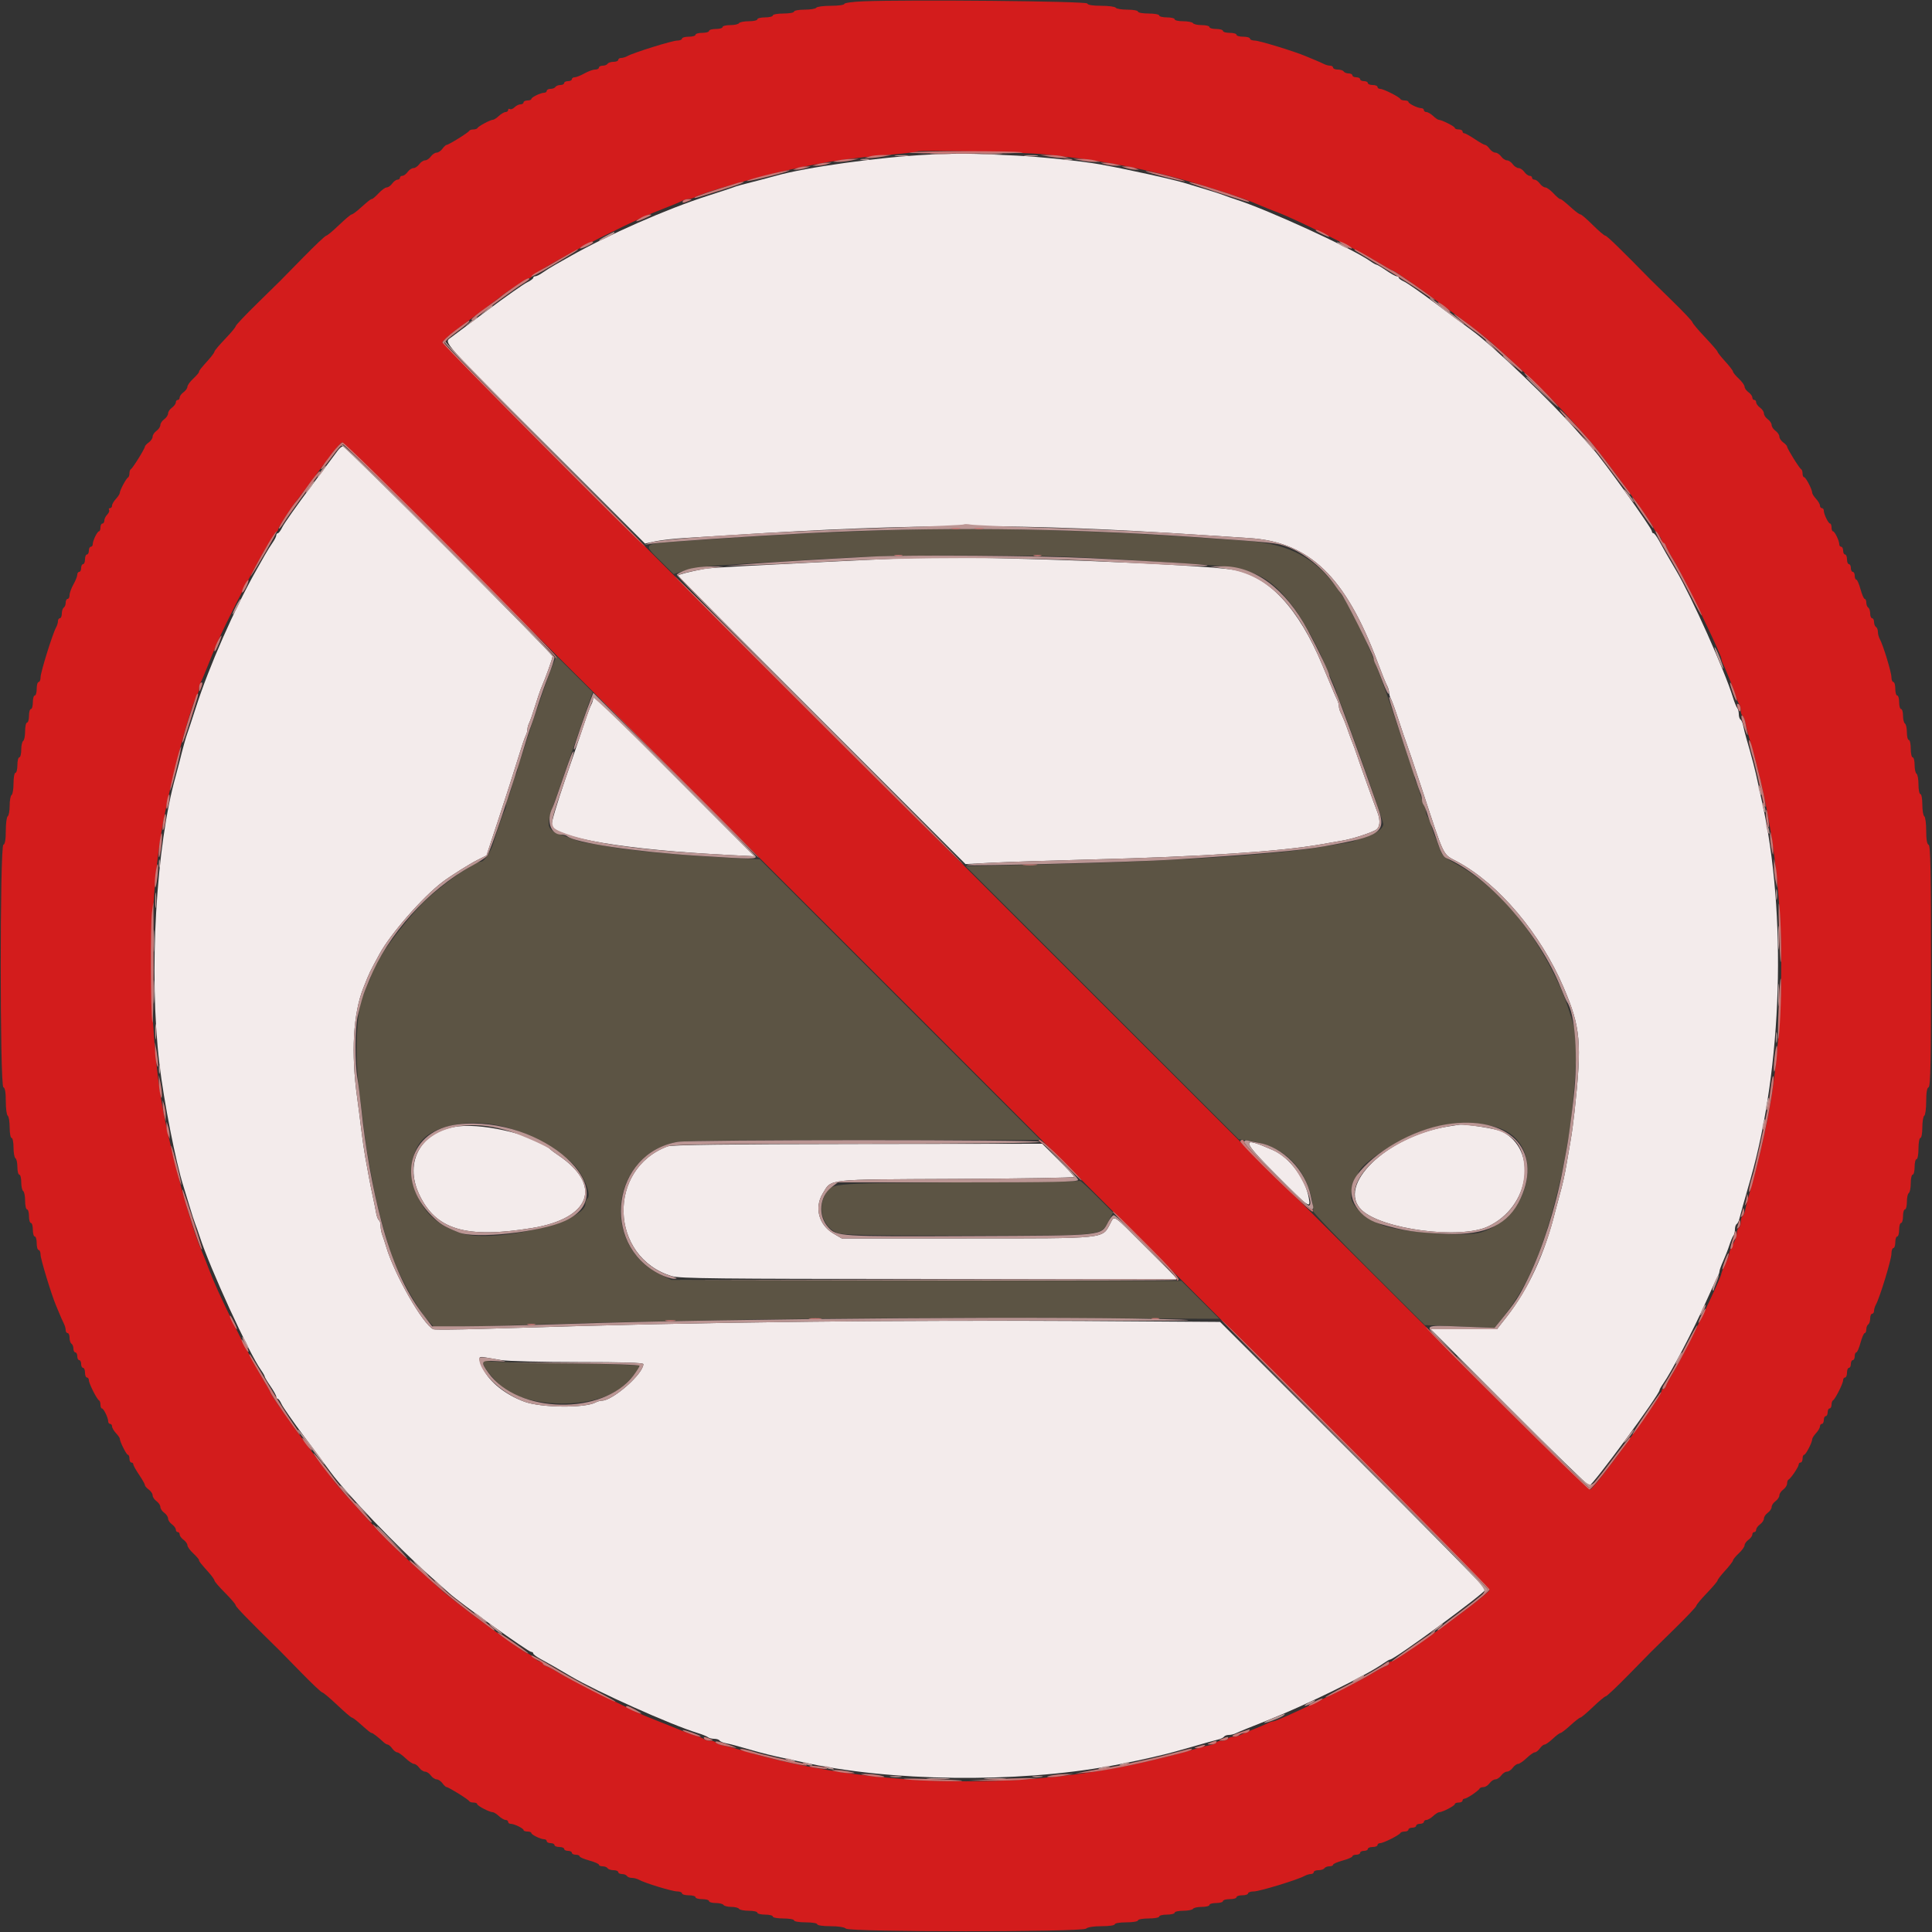 <svg id="svg" version="1.1" xmlns="http://www.w3.org/2000/svg" xmlns:xlink="http://www.w3.org/1999/xlink" width="400" height="400" viewBox="0, 0, 400,400"><rect x="0" y="0" width="400" height="400" fill="#333333" stroke="none"/><g id="svgg"><path id="path0" d="M178.700 0.273 C 176.555 0.359,174.800 0.602,174.800 0.814 C 174.800 1.027,173.551 1.200,172.024 1.200 C 170.497 1.200,169.136 1.380,169.000 1.600 C 168.864 1.820,167.773 2.000,166.576 2.000 C 165.379 2.000,164.400 2.180,164.400 2.400 C 164.400 2.620,163.410 2.800,162.200 2.800 C 160.990 2.800,160.000 2.980,160.000 3.200 C 160.000 3.420,159.280 3.600,158.400 3.600 C 157.520 3.600,156.800 3.780,156.800 4.000 C 156.800 4.220,156.001 4.400,155.024 4.400 C 154.047 4.400,153.136 4.580,153.000 4.800 C 152.864 5.020,152.043 5.200,151.176 5.200 C 150.309 5.200,149.600 5.380,149.600 5.600 C 149.600 5.820,148.970 6.000,148.200 6.000 C 147.430 6.000,146.800 6.180,146.800 6.400 C 146.800 6.620,146.170 6.800,145.400 6.800 C 144.630 6.800,144.000 6.980,144.000 7.200 C 144.000 7.420,143.370 7.600,142.600 7.600 C 141.830 7.600,141.200 7.780,141.200 8.000 C 141.200 8.220,140.753 8.400,140.206 8.400 C 139.188 8.400,131.156 10.901,129.905 11.608 C 129.523 11.823,128.938 12.000,128.605 12.000 C 128.272 12.000,128.000 12.180,128.000 12.400 C 128.000 12.620,127.561 12.800,127.024 12.800 C 126.487 12.800,125.936 12.980,125.800 13.200 C 125.664 13.420,125.203 13.600,124.776 13.600 C 124.349 13.600,124.000 13.780,124.000 14.000 C 124.000 14.220,123.645 14.400,123.212 14.400 C 122.779 14.400,121.783 14.760,121.000 15.200 C 120.217 15.640,119.311 16.000,118.988 16.000 C 118.665 16.000,118.400 16.180,118.400 16.400 C 118.400 16.620,118.040 16.800,117.600 16.800 C 117.160 16.800,116.800 16.980,116.800 17.200 C 116.800 17.420,116.451 17.600,116.024 17.600 C 115.597 17.600,115.136 17.780,115.000 18.000 C 114.864 18.220,114.403 18.400,113.976 18.400 C 113.549 18.400,113.200 18.580,113.200 18.800 C 113.200 19.020,112.966 19.200,112.680 19.200 C 111.944 19.200,110.007 20.141,110.003 20.500 C 110.001 20.665,109.640 20.800,109.200 20.800 C 108.760 20.800,108.400 20.980,108.400 21.200 C 108.400 21.420,108.117 21.600,107.771 21.600 C 107.426 21.600,106.871 21.872,106.539 22.204 C 106.207 22.536,105.770 22.705,105.568 22.580 C 105.365 22.455,105.200 22.543,105.200 22.776 C 105.200 23.009,104.964 23.200,104.675 23.200 C 104.387 23.200,103.764 23.560,103.292 24.000 C 102.820 24.440,102.261 24.800,102.049 24.800 C 101.521 24.800,99.031 26.130,98.867 26.500 C 98.793 26.665,98.403 26.800,98.000 26.800 C 97.597 26.800,97.207 26.935,97.133 27.100 C 96.976 27.455,92.876 30.000,92.462 30.000 C 92.305 30.000,91.917 30.360,91.600 30.800 C 91.283 31.240,90.743 31.600,90.400 31.600 C 90.057 31.600,89.517 31.960,89.200 32.400 C 88.883 32.840,88.343 33.200,88.000 33.200 C 87.657 33.200,87.117 33.560,86.800 34.000 C 86.483 34.440,85.943 34.800,85.600 34.800 C 85.257 34.800,84.717 35.160,84.400 35.600 C 84.083 36.040,83.593 36.400,83.312 36.400 C 83.030 36.400,82.800 36.580,82.800 36.800 C 82.800 37.020,82.570 37.200,82.288 37.200 C 82.007 37.200,81.517 37.560,81.200 38.000 C 80.883 38.440,80.375 38.800,80.072 38.800 C 79.769 38.800,79.017 39.340,78.400 40.000 C 77.783 40.660,77.164 41.200,77.023 41.200 C 76.752 41.200,76.352 41.514,74.349 43.300 C 73.671 43.905,72.971 44.400,72.794 44.400 C 72.617 44.400,71.442 45.390,70.182 46.600 C 68.923 47.810,67.731 48.800,67.534 48.800 C 67.336 48.800,65.194 50.825,62.774 53.300 C 57.490 58.703,58.703 57.490,53.300 62.774 C 50.825 65.194,48.800 67.336,48.800 67.534 C 48.800 67.731,47.810 68.923,46.600 70.182 C 45.390 71.442,44.400 72.617,44.400 72.794 C 44.400 72.971,43.859 73.719,43.199 74.458 C 41.469 76.390,41.200 76.736,41.200 77.023 C 41.200 77.164,40.660 77.783,40.000 78.400 C 39.340 79.017,38.800 79.769,38.800 80.072 C 38.800 80.375,38.440 80.883,38.000 81.200 C 37.560 81.517,37.200 82.007,37.200 82.288 C 37.200 82.570,37.020 82.800,36.800 82.800 C 36.580 82.800,36.400 83.030,36.400 83.312 C 36.400 83.593,36.040 84.083,35.600 84.400 C 35.160 84.717,34.800 85.257,34.800 85.600 C 34.800 85.943,34.440 86.483,34.000 86.800 C 33.560 87.117,33.200 87.657,33.200 88.000 C 33.200 88.343,32.840 88.883,32.400 89.200 C 31.960 89.517,31.600 90.057,31.600 90.400 C 31.600 90.743,31.240 91.283,30.800 91.600 C 30.360 91.917,30.000 92.305,30.000 92.462 C 30.000 92.876,27.455 96.976,27.100 97.133 C 26.935 97.207,26.800 97.597,26.800 98.000 C 26.800 98.403,26.665 98.793,26.500 98.867 C 26.130 99.031,24.800 101.521,24.800 102.049 C 24.800 102.261,24.440 102.820,24.000 103.292 C 23.560 103.764,23.200 104.387,23.200 104.675 C 23.200 104.964,23.009 105.200,22.776 105.200 C 22.543 105.200,22.455 105.365,22.580 105.568 C 22.705 105.770,22.536 106.207,22.204 106.539 C 21.872 106.871,21.600 107.426,21.600 107.771 C 21.600 108.117,21.420 108.400,21.200 108.400 C 20.980 108.400,20.800 108.760,20.800 109.200 C 20.800 109.640,20.665 110.001,20.500 110.003 C 20.141 110.007,19.200 111.944,19.200 112.680 C 19.200 112.966,19.020 113.200,18.800 113.200 C 18.580 113.200,18.400 113.560,18.400 114.000 C 18.400 114.440,18.220 114.800,18.000 114.800 C 17.780 114.800,17.600 115.250,17.600 115.800 C 17.600 116.350,17.420 116.800,17.200 116.800 C 16.980 116.800,16.800 117.160,16.800 117.600 C 16.800 118.040,16.620 118.400,16.400 118.400 C 16.180 118.400,16.000 118.665,16.000 118.988 C 16.000 119.311,15.640 120.217,15.200 121.000 C 14.760 121.783,14.400 122.779,14.400 123.212 C 14.400 123.645,14.220 124.000,14.000 124.000 C 13.780 124.000,13.600 124.349,13.600 124.776 C 13.600 125.203,13.420 125.664,13.200 125.800 C 12.980 125.936,12.800 126.487,12.800 127.024 C 12.800 127.561,12.620 128.000,12.400 128.000 C 12.180 128.000,12.000 128.272,12.000 128.605 C 12.000 128.938,11.823 129.523,11.608 129.905 C 10.901 131.156,8.400 139.188,8.400 140.206 C 8.400 140.753,8.220 141.200,8.000 141.200 C 7.780 141.200,7.600 141.830,7.600 142.600 C 7.600 143.370,7.420 144.000,7.200 144.000 C 6.980 144.000,6.800 144.630,6.800 145.400 C 6.800 146.170,6.620 146.800,6.400 146.800 C 6.180 146.800,6.000 147.430,6.000 148.200 C 6.000 148.970,5.820 149.600,5.600 149.600 C 5.380 149.600,5.200 150.399,5.200 151.376 C 5.200 152.353,5.020 153.264,4.800 153.400 C 4.580 153.536,4.400 154.357,4.400 155.224 C 4.400 156.091,4.220 156.800,4.000 156.800 C 3.780 156.800,3.600 157.520,3.600 158.400 C 3.600 159.280,3.420 160.000,3.200 160.000 C 2.980 160.000,2.800 160.979,2.800 162.176 C 2.800 163.373,2.620 164.464,2.400 164.600 C 2.180 164.736,2.000 165.726,2.000 166.800 C 2.000 167.874,1.820 168.864,1.600 169.000 C 1.380 169.136,1.200 170.482,1.200 171.990 C 1.200 173.829,1.035 174.788,0.700 174.900 C -0.032 175.144,-0.032 224.856,0.700 225.100 C 1.035 225.212,1.200 226.171,1.200 228.010 C 1.200 229.518,1.380 230.864,1.600 231.000 C 1.820 231.136,2.000 232.227,2.000 233.424 C 2.000 234.621,2.180 235.600,2.400 235.600 C 2.620 235.600,2.800 236.489,2.800 237.576 C 2.800 238.663,2.980 239.664,3.200 239.800 C 3.420 239.936,3.600 240.757,3.600 241.624 C 3.600 242.491,3.780 243.200,4.000 243.200 C 4.220 243.200,4.400 243.909,4.400 244.776 C 4.400 245.643,4.580 246.464,4.800 246.600 C 5.020 246.736,5.200 247.647,5.200 248.624 C 5.200 249.601,5.380 250.400,5.600 250.400 C 5.820 250.400,6.000 251.030,6.000 251.800 C 6.000 252.570,6.180 253.200,6.400 253.200 C 6.620 253.200,6.800 253.830,6.800 254.600 C 6.800 255.370,6.980 256.000,7.200 256.000 C 7.420 256.000,7.600 256.630,7.600 257.400 C 7.600 258.170,7.780 258.800,8.000 258.800 C 8.220 258.800,8.400 259.247,8.400 259.794 C 8.400 260.650,10.584 267.838,11.562 270.200 C 12.620 272.755,12.928 273.469,13.247 274.095 C 13.441 274.477,13.600 275.062,13.600 275.395 C 13.600 275.728,13.780 276.000,14.000 276.000 C 14.220 276.000,14.400 276.439,14.400 276.976 C 14.400 277.513,14.580 278.064,14.800 278.200 C 15.020 278.336,15.200 278.797,15.200 279.224 C 15.200 279.651,15.380 280.000,15.600 280.000 C 15.820 280.000,16.000 280.360,16.000 280.800 C 16.000 281.240,16.180 281.600,16.400 281.600 C 16.620 281.600,16.800 281.960,16.800 282.400 C 16.800 282.840,16.980 283.200,17.200 283.200 C 17.420 283.200,17.600 283.650,17.600 284.200 C 17.600 284.750,17.780 285.200,18.000 285.200 C 18.220 285.200,18.400 285.453,18.400 285.762 C 18.400 286.428,20.068 289.741,20.500 289.933 C 20.665 290.007,20.800 290.412,20.800 290.833 C 20.800 291.255,20.935 291.601,21.100 291.603 C 21.459 291.607,22.400 293.544,22.400 294.280 C 22.400 294.566,22.580 294.800,22.800 294.800 C 23.020 294.800,23.200 295.036,23.200 295.325 C 23.200 295.613,23.560 296.236,24.000 296.708 C 24.440 297.180,24.800 297.694,24.800 297.849 C 24.800 298.457,26.172 301.200,26.477 301.200 C 26.655 301.200,26.800 301.560,26.800 302.000 C 26.800 302.440,26.980 302.800,27.200 302.800 C 27.420 302.800,27.600 302.971,27.600 303.180 C 27.600 303.389,28.140 304.360,28.800 305.338 C 29.460 306.316,30.000 307.275,30.000 307.470 C 30.000 307.664,30.360 308.083,30.800 308.400 C 31.240 308.717,31.600 309.257,31.600 309.600 C 31.600 309.943,31.960 310.483,32.400 310.800 C 32.840 311.117,33.200 311.657,33.200 312.000 C 33.200 312.343,33.560 312.883,34.000 313.200 C 34.440 313.517,34.800 314.057,34.800 314.400 C 34.800 314.743,35.160 315.283,35.600 315.600 C 36.040 315.917,36.400 316.407,36.400 316.688 C 36.400 316.970,36.580 317.200,36.800 317.200 C 37.020 317.200,37.200 317.430,37.200 317.712 C 37.200 317.993,37.560 318.483,38.000 318.800 C 38.440 319.117,38.800 319.625,38.800 319.928 C 38.800 320.231,39.340 320.983,40.000 321.600 C 40.660 322.217,41.200 322.836,41.200 322.977 C 41.200 323.264,41.469 323.610,43.199 325.542 C 43.859 326.281,44.400 327.042,44.400 327.234 C 44.400 327.426,45.390 328.573,46.600 329.783 C 47.810 330.993,48.800 332.157,48.800 332.371 C 48.800 332.684,51.614 335.579,57.966 341.800 C 58.190 342.020,60.174 344.045,62.373 346.300 C 64.573 348.555,66.529 350.400,66.721 350.400 C 66.913 350.400,68.306 351.570,69.815 353.000 C 71.325 354.430,72.685 355.600,72.838 355.600 C 72.990 355.600,73.671 356.095,74.349 356.700 C 76.301 358.440,76.752 358.800,76.979 358.800 C 77.192 358.800,78.436 359.769,79.416 360.700 C 79.706 360.975,80.096 361.200,80.283 361.200 C 80.470 361.200,80.883 361.560,81.200 362.000 C 81.517 362.440,81.980 362.800,82.229 362.800 C 82.478 362.800,83.246 363.340,83.937 364.000 C 84.628 364.660,85.425 365.200,85.708 365.200 C 85.991 365.200,86.483 365.560,86.800 366.000 C 87.117 366.440,87.657 366.800,88.000 366.800 C 88.343 366.800,88.883 367.160,89.200 367.600 C 89.517 368.040,90.057 368.400,90.400 368.400 C 90.743 368.400,91.283 368.760,91.600 369.200 C 91.917 369.640,92.305 370.000,92.462 370.000 C 92.876 370.000,96.976 372.545,97.133 372.900 C 97.207 373.065,97.612 373.200,98.033 373.200 C 98.455 373.200,98.800 373.347,98.800 373.526 C 98.800 373.874,101.358 375.200,102.030 375.200 C 102.252 375.200,102.820 375.560,103.292 376.000 C 103.764 376.440,104.387 376.800,104.675 376.800 C 104.964 376.800,105.200 376.980,105.200 377.200 C 105.200 377.420,105.434 377.600,105.720 377.600 C 106.456 377.600,108.393 378.541,108.397 378.900 C 108.399 379.065,108.760 379.200,109.200 379.200 C 109.640 379.200,110.001 379.335,110.003 379.500 C 110.007 379.859,111.944 380.800,112.680 380.800 C 112.966 380.800,113.200 380.980,113.200 381.200 C 113.200 381.420,113.560 381.600,114.000 381.600 C 114.440 381.600,114.800 381.780,114.800 382.000 C 114.800 382.220,115.250 382.400,115.800 382.400 C 116.350 382.400,116.800 382.580,116.800 382.800 C 116.800 383.020,117.160 383.200,117.600 383.200 C 118.040 383.200,118.400 383.380,118.400 383.600 C 118.400 383.820,118.760 384.000,119.200 384.000 C 119.640 384.000,120.000 384.147,120.000 384.328 C 120.000 384.508,120.900 384.900,122.000 385.200 C 123.100 385.500,124.000 385.892,124.000 386.072 C 124.000 386.253,124.349 386.400,124.776 386.400 C 125.203 386.400,125.664 386.580,125.800 386.800 C 125.936 387.020,126.487 387.200,127.024 387.200 C 127.561 387.200,128.000 387.380,128.000 387.600 C 128.000 387.820,128.349 388.000,128.776 388.000 C 129.203 388.000,129.664 388.180,129.800 388.400 C 129.936 388.620,130.399 388.800,130.829 388.800 C 131.259 388.800,131.923 388.976,132.305 389.191 C 133.522 389.876,139.179 391.600,140.208 391.600 C 140.754 391.600,141.200 391.780,141.200 392.000 C 141.200 392.220,141.830 392.400,142.600 392.400 C 143.370 392.400,144.000 392.580,144.000 392.800 C 144.000 393.020,144.630 393.200,145.400 393.200 C 146.170 393.200,146.800 393.380,146.800 393.600 C 146.800 393.820,147.419 394.000,148.176 394.000 C 148.933 394.000,149.664 394.180,149.800 394.400 C 149.936 394.620,150.656 394.800,151.400 394.800 C 152.144 394.800,152.864 394.980,153.000 395.200 C 153.136 395.420,154.047 395.600,155.024 395.600 C 156.001 395.600,156.800 395.780,156.800 396.000 C 156.800 396.220,157.520 396.400,158.400 396.400 C 159.280 396.400,160.000 396.580,160.000 396.800 C 160.000 397.020,160.990 397.200,162.200 397.200 C 163.410 397.200,164.400 397.380,164.400 397.600 C 164.400 397.822,165.467 398.000,166.800 398.000 C 168.133 398.000,169.200 398.178,169.200 398.400 C 169.200 398.627,170.373 398.800,171.920 398.800 C 173.563 398.800,174.838 398.998,175.140 399.300 C 175.869 400.029,224.131 400.029,224.860 399.300 C 225.162 398.998,226.437 398.800,228.080 398.800 C 229.627 398.800,230.800 398.627,230.800 398.400 C 230.800 398.178,231.867 398.000,233.200 398.000 C 234.533 398.000,235.600 397.822,235.600 397.600 C 235.600 397.380,236.590 397.200,237.800 397.200 C 239.010 397.200,240.000 397.020,240.000 396.800 C 240.000 396.580,240.720 396.400,241.600 396.400 C 242.480 396.400,243.200 396.220,243.200 396.000 C 243.200 395.780,243.999 395.600,244.976 395.600 C 245.953 395.600,246.864 395.420,247.000 395.200 C 247.136 394.980,247.957 394.800,248.824 394.800 C 249.691 394.800,250.400 394.620,250.400 394.400 C 250.400 394.180,251.030 394.000,251.800 394.000 C 252.570 394.000,253.200 393.820,253.200 393.600 C 253.200 393.380,253.830 393.200,254.600 393.200 C 255.370 393.200,256.000 393.020,256.000 392.800 C 256.000 392.580,256.540 392.400,257.200 392.400 C 257.860 392.400,258.400 392.220,258.400 392.000 C 258.400 391.780,258.937 391.600,259.594 391.600 C 260.762 391.600,268.720 389.169,270.095 388.392 C 270.477 388.177,271.062 388.000,271.395 388.000 C 271.728 388.000,272.000 387.820,272.000 387.600 C 272.000 387.380,272.439 387.200,272.976 387.200 C 273.513 387.200,274.064 387.020,274.200 386.800 C 274.336 386.580,274.797 386.400,275.224 386.400 C 275.651 386.400,276.000 386.253,276.000 386.072 C 276.000 385.892,276.900 385.500,278.000 385.200 C 279.100 384.900,280.000 384.508,280.000 384.328 C 280.000 384.147,280.360 384.000,280.800 384.000 C 281.240 384.000,281.600 383.820,281.600 383.600 C 281.600 383.380,281.960 383.200,282.400 383.200 C 282.840 383.200,283.200 383.020,283.200 382.800 C 283.200 382.580,283.650 382.400,284.200 382.400 C 284.750 382.400,285.200 382.220,285.200 382.000 C 285.200 381.780,285.453 381.600,285.762 381.600 C 286.428 381.600,289.741 379.932,289.933 379.500 C 290.007 379.335,290.412 379.200,290.833 379.200 C 291.255 379.200,291.600 379.020,291.600 378.800 C 291.600 378.580,291.960 378.400,292.400 378.400 C 292.840 378.400,293.200 378.220,293.200 378.000 C 293.200 377.780,293.560 377.600,294.000 377.600 C 294.440 377.600,294.800 377.420,294.800 377.200 C 294.800 376.980,295.036 376.800,295.325 376.800 C 295.613 376.800,296.236 376.440,296.708 376.000 C 297.180 375.560,297.748 375.200,297.970 375.200 C 298.642 375.200,301.200 373.874,301.200 373.526 C 301.200 373.347,301.560 373.200,302.000 373.200 C 302.440 373.200,302.800 373.020,302.800 372.800 C 302.800 372.580,302.987 372.400,303.216 372.400 C 303.690 372.400,306.131 370.755,306.333 370.300 C 306.407 370.135,306.772 370.000,307.145 370.000 C 307.518 370.000,308.083 369.640,308.400 369.200 C 308.717 368.760,309.257 368.400,309.600 368.400 C 309.943 368.400,310.483 368.040,310.800 367.600 C 311.117 367.160,311.657 366.800,312.000 366.800 C 312.343 366.800,312.883 366.440,313.200 366.000 C 313.517 365.560,314.009 365.200,314.292 365.200 C 314.575 365.200,315.372 364.660,316.063 364.000 C 316.754 363.340,317.522 362.800,317.771 362.800 C 318.020 362.800,318.483 362.440,318.800 362.000 C 319.117 361.560,319.562 361.199,319.788 361.198 C 320.015 361.197,320.775 360.657,321.478 359.998 C 322.181 359.339,322.901 358.800,323.078 358.800 C 323.256 358.800,324.188 358.080,325.151 357.200 C 326.113 356.320,327.042 355.600,327.215 355.600 C 327.387 355.600,328.558 354.610,329.818 353.400 C 331.077 352.190,332.269 351.200,332.466 351.200 C 332.664 351.200,334.806 349.175,337.226 346.700 C 342.510 341.297,341.297 342.510,346.700 337.226 C 349.175 334.806,351.200 332.664,351.200 332.466 C 351.200 332.269,352.190 331.077,353.400 329.818 C 354.610 328.558,355.600 327.387,355.600 327.215 C 355.600 327.042,356.320 326.113,357.200 325.151 C 358.080 324.188,358.800 323.247,358.800 323.061 C 358.800 322.874,359.340 322.217,360.000 321.600 C 360.660 320.983,361.200 320.231,361.200 319.928 C 361.200 319.625,361.560 319.117,362.000 318.800 C 362.440 318.483,362.800 317.993,362.800 317.712 C 362.800 317.430,362.980 317.200,363.200 317.200 C 363.420 317.200,363.600 316.970,363.600 316.688 C 363.600 316.407,363.960 315.917,364.400 315.600 C 364.840 315.283,365.200 314.743,365.200 314.400 C 365.200 314.057,365.560 313.517,366.000 313.200 C 366.440 312.883,366.800 312.343,366.800 312.000 C 366.800 311.657,367.160 311.117,367.600 310.800 C 368.040 310.483,368.400 309.943,368.400 309.600 C 368.400 309.257,368.760 308.717,369.200 308.400 C 369.640 308.083,370.000 307.518,370.000 307.145 C 370.000 306.772,370.135 306.407,370.300 306.333 C 370.755 306.131,372.400 303.690,372.400 303.216 C 372.400 302.987,372.580 302.800,372.800 302.800 C 373.020 302.800,373.200 302.440,373.200 302.000 C 373.200 301.560,373.347 301.200,373.526 301.200 C 373.874 301.200,375.200 298.642,375.200 297.970 C 375.200 297.748,375.560 297.180,376.000 296.708 C 376.440 296.236,376.800 295.613,376.800 295.325 C 376.800 295.036,376.980 294.800,377.200 294.800 C 377.420 294.800,377.600 294.440,377.600 294.000 C 377.600 293.560,377.780 293.200,378.000 293.200 C 378.220 293.200,378.400 292.840,378.400 292.400 C 378.400 291.960,378.580 291.600,378.800 291.600 C 379.020 291.600,379.200 291.255,379.200 290.833 C 379.200 290.412,379.335 290.007,379.500 289.933 C 379.932 289.741,381.600 286.428,381.600 285.762 C 381.600 285.453,381.780 285.200,382.000 285.200 C 382.220 285.200,382.400 284.750,382.400 284.200 C 382.400 283.650,382.580 283.200,382.800 283.200 C 383.020 283.200,383.200 282.840,383.200 282.400 C 383.200 281.960,383.380 281.600,383.600 281.600 C 383.820 281.600,384.000 281.240,384.000 280.800 C 384.000 280.360,384.147 280.000,384.328 280.000 C 384.508 280.000,384.900 279.100,385.200 278.000 C 385.500 276.900,385.892 276.000,386.072 276.000 C 386.253 276.000,386.400 275.651,386.400 275.224 C 386.400 274.797,386.580 274.336,386.800 274.200 C 387.020 274.064,387.200 273.513,387.200 272.976 C 387.200 272.439,387.380 272.000,387.600 272.000 C 387.820 272.000,388.000 271.728,388.000 271.395 C 388.000 271.062,388.177 270.477,388.392 270.095 C 389.169 268.720,391.600 260.762,391.600 259.594 C 391.600 258.937,391.780 258.400,392.000 258.400 C 392.220 258.400,392.400 257.860,392.400 257.200 C 392.400 256.540,392.580 256.000,392.800 256.000 C 393.020 256.000,393.200 255.370,393.200 254.600 C 393.200 253.830,393.380 253.200,393.600 253.200 C 393.820 253.200,394.000 252.570,394.000 251.800 C 394.000 251.030,394.180 250.400,394.400 250.400 C 394.620 250.400,394.800 249.691,394.800 248.824 C 394.800 247.957,394.980 247.136,395.200 247.000 C 395.420 246.864,395.600 245.953,395.600 244.976 C 395.600 243.999,395.780 243.200,396.000 243.200 C 396.220 243.200,396.400 242.480,396.400 241.600 C 396.400 240.720,396.580 240.000,396.800 240.000 C 397.020 240.000,397.200 239.010,397.200 237.800 C 397.200 236.590,397.380 235.600,397.600 235.600 C 397.820 235.600,398.000 234.621,398.000 233.424 C 398.000 232.227,398.180 231.136,398.400 231.000 C 398.620 230.864,398.800 229.518,398.800 228.010 C 398.800 226.171,398.965 225.212,399.300 225.100 C 399.693 224.969,399.800 219.591,399.800 200.000 C 399.800 180.409,399.693 175.031,399.300 174.900 C 398.965 174.788,398.800 173.829,398.800 171.990 C 398.800 170.482,398.620 169.136,398.400 169.000 C 398.180 168.864,398.000 167.773,398.000 166.576 C 398.000 165.379,397.820 164.400,397.600 164.400 C 397.380 164.400,397.200 163.511,397.200 162.424 C 397.200 161.337,397.020 160.336,396.800 160.200 C 396.580 160.064,396.400 159.243,396.400 158.376 C 396.400 157.509,396.220 156.800,396.000 156.800 C 395.780 156.800,395.600 155.990,395.600 155.000 C 395.600 154.010,395.420 153.200,395.200 153.200 C 394.980 153.200,394.800 152.491,394.800 151.624 C 394.800 150.757,394.620 149.936,394.400 149.800 C 394.180 149.664,394.000 148.933,394.000 148.176 C 394.000 147.419,393.820 146.800,393.600 146.800 C 393.380 146.800,393.200 146.170,393.200 145.400 C 393.200 144.630,393.020 144.000,392.800 144.000 C 392.580 144.000,392.400 143.370,392.400 142.600 C 392.400 141.830,392.220 141.200,392.000 141.200 C 391.780 141.200,391.600 140.754,391.600 140.208 C 391.600 139.179,389.876 133.522,389.191 132.305 C 388.976 131.923,388.800 131.259,388.800 130.829 C 388.800 130.399,388.620 129.936,388.400 129.800 C 388.180 129.664,388.000 129.203,388.000 128.776 C 388.000 128.349,387.820 128.000,387.600 128.000 C 387.380 128.000,387.200 127.561,387.200 127.024 C 387.200 126.487,387.020 125.936,386.800 125.800 C 386.580 125.664,386.400 125.203,386.400 124.776 C 386.400 124.349,386.253 124.000,386.072 124.000 C 385.892 124.000,385.500 123.100,385.200 122.000 C 384.900 120.900,384.508 120.000,384.328 120.000 C 384.147 120.000,384.000 119.640,384.000 119.200 C 384.000 118.760,383.820 118.400,383.600 118.400 C 383.380 118.400,383.200 118.040,383.200 117.600 C 383.200 117.160,383.020 116.800,382.800 116.800 C 382.580 116.800,382.400 116.350,382.400 115.800 C 382.400 115.250,382.220 114.800,382.000 114.800 C 381.780 114.800,381.600 114.440,381.600 114.000 C 381.600 113.560,381.420 113.200,381.200 113.200 C 380.980 113.200,380.800 112.966,380.800 112.680 C 380.800 111.944,379.859 110.007,379.500 110.003 C 379.335 110.001,379.200 109.640,379.200 109.200 C 379.200 108.760,379.065 108.399,378.900 108.397 C 378.541 108.393,377.600 106.456,377.600 105.720 C 377.600 105.434,377.420 105.200,377.200 105.200 C 376.980 105.200,376.800 104.964,376.800 104.675 C 376.800 104.387,376.440 103.764,376.000 103.292 C 375.560 102.820,375.200 102.252,375.200 102.030 C 375.200 101.358,373.874 98.800,373.526 98.800 C 373.347 98.800,373.200 98.455,373.200 98.033 C 373.200 97.612,373.065 97.207,372.900 97.133 C 372.545 96.976,370.000 92.876,370.000 92.462 C 370.000 92.305,369.640 91.917,369.200 91.600 C 368.760 91.283,368.400 90.743,368.400 90.400 C 368.400 90.057,368.040 89.517,367.600 89.200 C 367.160 88.883,366.800 88.343,366.800 88.000 C 366.800 87.657,366.440 87.117,366.000 86.800 C 365.560 86.483,365.200 85.943,365.200 85.600 C 365.200 85.257,364.840 84.717,364.400 84.400 C 363.960 84.083,363.600 83.593,363.600 83.312 C 363.600 83.030,363.420 82.800,363.200 82.800 C 362.980 82.800,362.800 82.570,362.800 82.288 C 362.800 82.007,362.440 81.517,362.000 81.200 C 361.560 80.883,361.200 80.375,361.200 80.072 C 361.200 79.769,360.660 79.017,360.000 78.400 C 359.340 77.783,358.800 77.126,358.800 76.939 C 358.800 76.753,358.080 75.812,357.200 74.849 C 356.320 73.887,355.600 72.978,355.600 72.829 C 355.600 72.681,354.430 71.325,353.000 69.815 C 351.570 68.306,350.400 66.913,350.400 66.721 C 350.400 66.529,348.555 64.573,346.300 62.373 C 344.045 60.174,342.020 58.190,341.800 57.966 C 335.579 51.614,332.684 48.800,332.371 48.800 C 332.157 48.800,330.993 47.810,329.783 46.600 C 328.573 45.390,327.426 44.400,327.234 44.400 C 327.042 44.400,326.329 43.905,325.651 43.300 C 323.648 41.514,323.248 41.200,322.977 41.200 C 322.836 41.200,322.217 40.660,321.600 40.000 C 320.983 39.340,320.231 38.800,319.928 38.800 C 319.625 38.800,319.117 38.440,318.800 38.000 C 318.483 37.560,317.993 37.200,317.712 37.200 C 317.430 37.200,317.200 37.020,317.200 36.800 C 317.200 36.580,316.970 36.400,316.688 36.400 C 316.407 36.400,315.917 36.040,315.600 35.600 C 315.283 35.160,314.743 34.800,314.400 34.800 C 314.057 34.800,313.517 34.440,313.200 34.000 C 312.883 33.560,312.343 33.200,312.000 33.200 C 311.657 33.200,311.117 32.840,310.800 32.400 C 310.483 31.960,309.943 31.600,309.600 31.600 C 309.257 31.600,308.717 31.240,308.400 30.800 C 308.083 30.360,307.664 30.000,307.470 30.000 C 307.275 30.000,306.316 29.460,305.338 28.800 C 304.360 28.140,303.389 27.600,303.180 27.600 C 302.971 27.600,302.800 27.420,302.800 27.200 C 302.800 26.980,302.440 26.800,302.000 26.800 C 301.560 26.800,301.200 26.655,301.200 26.477 C 301.200 26.172,298.457 24.800,297.849 24.800 C 297.694 24.800,297.180 24.440,296.708 24.000 C 296.236 23.560,295.613 23.200,295.325 23.200 C 295.036 23.200,294.800 23.020,294.800 22.800 C 294.800 22.580,294.566 22.400,294.280 22.400 C 293.544 22.400,291.607 21.459,291.603 21.100 C 291.601 20.935,291.255 20.800,290.833 20.800 C 290.412 20.800,290.007 20.665,289.933 20.500 C 289.741 20.068,286.428 18.400,285.762 18.400 C 285.453 18.400,285.200 18.220,285.200 18.000 C 285.200 17.780,284.750 17.600,284.200 17.600 C 283.650 17.600,283.200 17.420,283.200 17.200 C 283.200 16.980,282.840 16.800,282.400 16.800 C 281.960 16.800,281.600 16.620,281.600 16.400 C 281.600 16.180,281.240 16.000,280.800 16.000 C 280.360 16.000,280.000 15.820,280.000 15.600 C 280.000 15.380,279.651 15.200,279.224 15.200 C 278.797 15.200,278.336 15.020,278.200 14.800 C 278.064 14.580,277.513 14.400,276.976 14.400 C 276.439 14.400,276.000 14.220,276.000 14.000 C 276.000 13.780,275.728 13.600,275.395 13.600 C 275.062 13.600,274.477 13.441,274.095 13.247 C 273.713 13.052,272.905 12.692,272.300 12.447 C 271.695 12.201,270.795 11.827,270.300 11.615 C 268.047 10.652,260.688 8.400,259.794 8.400 C 259.247 8.400,258.800 8.220,258.800 8.000 C 258.800 7.780,258.170 7.600,257.400 7.600 C 256.630 7.600,256.000 7.420,256.000 7.200 C 256.000 6.980,255.370 6.800,254.600 6.800 C 253.830 6.800,253.200 6.620,253.200 6.400 C 253.200 6.180,252.570 6.000,251.800 6.000 C 251.030 6.000,250.400 5.820,250.400 5.600 C 250.400 5.380,249.691 5.200,248.824 5.200 C 247.957 5.200,247.136 5.020,247.000 4.800 C 246.864 4.580,245.953 4.400,244.976 4.400 C 243.999 4.400,243.200 4.220,243.200 4.000 C 243.200 3.780,242.480 3.600,241.600 3.600 C 240.720 3.600,240.000 3.420,240.000 3.200 C 240.000 2.980,239.010 2.800,237.800 2.800 C 236.590 2.800,235.600 2.620,235.600 2.400 C 235.600 2.180,234.621 2.000,233.424 2.000 C 232.227 2.000,231.136 1.820,231.000 1.600 C 230.864 1.380,229.518 1.200,228.010 1.200 C 226.233 1.200,225.210 1.031,225.107 0.720 C 224.948 0.244,188.291 -0.109,178.700 0.273 M216.200 31.952 C 230.142 33.404,240.519 35.579,253.000 39.666 C 257.713 41.210,258.182 41.378,260.600 42.400 C 262.087 43.028,263.552 43.615,264.600 44.003 C 268.007 45.263,280.416 51.404,284.551 53.876 C 286.504 55.044,288.177 56.000,288.269 56.000 C 288.998 56.000,305.640 68.109,308.800 70.939 C 318.563 79.683,321.769 82.887,329.266 91.400 C 332.048 94.559,342.400 108.742,342.400 109.395 C 342.400 109.526,342.760 110.020,343.200 110.492 C 343.640 110.964,344.000 111.587,344.000 111.875 C 344.000 112.164,344.159 112.400,344.353 112.400 C 344.548 112.400,344.810 112.715,344.936 113.100 C 345.062 113.485,345.721 114.700,346.400 115.800 C 348.387 119.017,356.400 135.524,356.400 136.401 C 356.400 136.626,356.559 137.123,356.753 137.505 C 356.948 137.887,357.284 138.650,357.500 139.200 C 357.716 139.750,358.085 140.650,358.320 141.200 C 358.555 141.750,358.976 142.920,359.255 143.800 C 359.535 144.680,359.907 145.571,360.082 145.780 C 360.257 145.989,360.400 146.563,360.400 147.056 C 360.400 147.549,360.559 148.051,360.754 148.171 C 360.949 148.292,361.204 148.887,361.321 149.495 C 361.438 150.103,361.729 151.275,361.967 152.100 C 362.205 152.925,362.566 154.185,362.768 154.900 C 368.816 176.255,370.325 199.695,367.216 224.000 C 366.372 230.599,364.359 239.764,361.945 248.000 C 361.719 248.770,361.438 249.897,361.321 250.505 C 361.204 251.113,360.949 251.708,360.754 251.829 C 360.559 251.949,360.400 252.476,360.400 253.000 C 360.400 253.524,360.220 254.064,360.000 254.200 C 359.780 254.336,359.600 254.799,359.600 255.229 C 359.600 255.659,359.392 256.413,359.138 256.905 C 358.206 258.708,358.000 259.198,358.000 259.614 C 358.000 259.848,357.640 260.784,357.200 261.694 C 356.760 262.605,356.400 263.481,356.400 263.640 C 356.400 264.582,348.579 280.655,346.396 284.200 C 345.719 285.300,345.062 286.515,344.936 286.900 C 344.810 287.285,344.548 287.600,344.353 287.600 C 344.159 287.600,344.000 287.787,344.000 288.015 C 344.000 289.068,329.983 308.400,329.220 308.400 C 328.672 308.400,91.600 71.437,91.600 70.889 C 91.600 70.635,92.815 69.524,94.300 68.420 C 95.785 67.317,97.180 66.273,97.400 66.102 C 97.620 65.930,98.970 64.927,100.400 63.872 C 101.830 62.818,103.287 61.721,103.638 61.435 C 105.052 60.280,109.181 57.600,109.545 57.600 C 109.758 57.600,109.993 57.457,110.067 57.282 C 110.318 56.684,118.596 52.005,124.800 48.954 C 132.018 45.404,134.053 44.473,137.500 43.146 C 139.249 42.473,140.608 41.903,141.295 41.553 C 141.677 41.359,142.264 41.200,142.600 41.200 C 142.936 41.200,143.523 41.026,143.905 40.814 C 145.697 39.818,157.104 36.525,163.800 35.070 C 171.718 33.349,175.580 32.782,184.788 31.987 C 187.532 31.750,189.872 31.461,189.988 31.343 C 190.310 31.019,212.099 31.525,216.200 31.952 M189.831 210.168 C 255.044 275.380,308.400 328.929,308.400 329.165 C 308.400 329.969,289.120 344.000,288.015 344.000 C 287.787 344.000,287.600 344.159,287.600 344.353 C 287.600 344.548,287.285 344.810,286.900 344.936 C 286.515 345.062,285.300 345.719,284.200 346.396 C 280.458 348.701,264.572 356.400,263.560 356.400 C 263.356 356.400,262.877 356.559,262.495 356.753 C 262.113 356.948,261.305 357.308,260.700 357.553 C 260.095 357.799,259.105 358.201,258.500 358.447 C 257.895 358.692,257.087 359.052,256.705 359.247 C 256.323 359.441,255.659 359.600,255.229 359.600 C 254.799 359.600,254.336 359.780,254.200 360.000 C 254.064 360.220,253.524 360.400,253.000 360.400 C 252.476 360.400,251.949 360.559,251.829 360.754 C 251.708 360.949,251.113 361.204,250.505 361.321 C 249.498 361.515,248.546 361.769,245.000 362.791 C 242.730 363.445,238.993 364.362,235.400 365.149 C 209.760 370.759,179.595 369.874,155.000 362.791 C 151.454 361.769,150.502 361.515,149.495 361.321 C 148.887 361.204,148.292 360.949,148.171 360.754 C 148.051 360.559,147.549 360.400,147.056 360.400 C 146.563 360.400,145.989 360.257,145.780 360.082 C 145.571 359.907,144.680 359.535,143.800 359.255 C 142.920 358.976,141.795 358.579,141.300 358.374 C 140.805 358.168,139.950 357.820,139.400 357.600 C 138.850 357.380,137.950 357.020,137.400 356.800 C 136.850 356.580,135.950 356.220,135.400 356.000 C 134.850 355.780,133.995 355.435,133.500 355.234 C 131.203 354.299,117.581 347.500,115.800 346.400 C 114.700 345.721,113.485 345.062,113.100 344.936 C 112.715 344.810,112.400 344.548,112.400 344.353 C 112.400 344.159,112.164 344.000,111.875 344.000 C 111.587 344.000,110.964 343.640,110.492 343.200 C 110.020 342.760,109.526 342.400,109.395 342.400 C 108.679 342.400,94.233 331.797,91.192 329.039 C 90.198 328.138,87.695 325.870,85.630 324.000 C 80.551 319.401,78.935 317.729,70.939 308.800 C 68.109 305.640,56.000 288.998,56.000 288.269 C 56.000 288.177,55.044 286.504,53.876 284.551 C 52.709 282.598,50.436 278.300,48.827 275.000 C 45.385 267.944,44.449 265.883,43.146 262.500 C 42.956 262.005,42.644 261.195,42.454 260.700 C 42.263 260.205,41.912 259.350,41.673 258.800 C 39.492 253.781,35.575 239.467,33.792 230.000 C 30.543 212.748,30.555 187.332,33.821 170.000 C 35.631 160.395,39.338 146.561,40.814 143.905 C 41.026 143.523,41.200 142.936,41.200 142.600 C 41.200 142.264,41.359 141.677,41.553 141.295 C 41.748 140.913,42.084 140.150,42.300 139.600 C 42.516 139.050,42.921 138.060,43.200 137.400 C 43.479 136.740,43.840 135.840,44.003 135.400 C 46.019 129.949,56.203 110.520,57.282 110.067 C 57.457 109.993,57.600 109.758,57.600 109.545 C 57.600 109.181,60.280 105.052,61.435 103.638 C 61.721 103.287,62.818 101.830,63.872 100.400 C 64.927 98.970,65.930 97.620,66.102 97.400 C 66.273 97.180,67.317 95.785,68.420 94.300 C 69.524 92.815,70.615 91.600,70.844 91.600 C 71.074 91.600,124.618 144.956,189.831 210.168 " stroke="none" fill="#d31c1c" fill-rule="evenodd"></path><path id="path1" d="M188.400 109.658 C 177.298 109.918,165.055 110.466,154.400 111.180 C 151.210 111.393,145.900 111.745,142.600 111.960 C 132.748 112.604,132.997 112.426,136.736 116.137 L 139.472 118.852 142.036 118.059 C 143.863 117.494,146.785 117.139,152.200 116.825 C 156.380 116.583,162.500 116.212,165.800 116.001 C 178.424 115.193,185.105 115.000,200.400 115.000 C 215.664 115.000,221.605 115.172,234.800 115.997 C 238.210 116.210,244.240 116.586,248.200 116.833 C 259.527 117.538,262.718 118.993,267.872 125.800 C 269.553 128.021,272.894 134.029,273.988 136.800 C 274.292 137.570,275.049 139.330,275.670 140.710 C 276.292 142.091,276.800 143.398,276.800 143.615 C 276.800 143.833,276.966 144.323,277.168 144.705 C 277.370 145.087,277.910 146.435,278.368 147.700 C 278.826 148.965,279.550 150.945,279.978 152.100 C 282.585 159.135,286.400 170.128,286.400 170.605 C 286.400 171.528,284.980 172.573,282.927 173.163 C 281.867 173.467,280.820 173.845,280.600 174.003 C 280.380 174.161,279.300 174.425,278.200 174.590 C 277.100 174.755,275.300 175.052,274.200 175.250 C 264.430 177.007,241.610 178.427,213.462 179.031 L 199.924 179.322 228.195 207.595 L 256.466 235.868 259.205 236.292 C 265.651 237.290,270.151 241.589,271.558 248.094 C 271.831 249.356,271.963 250.537,271.850 250.719 C 271.737 250.901,276.900 256.292,283.323 262.699 L 295.000 274.349 302.210 274.626 L 309.419 274.903 310.837 273.152 C 315.888 266.912,318.911 260.275,321.929 248.800 C 323.050 244.536,323.326 243.270,324.386 237.500 C 325.916 229.176,326.809 215.781,326.017 213.054 C 324.372 207.390,323.570 205.297,321.395 201.000 C 316.313 190.959,309.220 183.090,301.411 178.834 C 298.947 177.491,298.551 177.110,298.007 175.557 C 297.669 174.591,297.290 173.620,297.167 173.400 C 297.043 173.180,296.698 172.190,296.401 171.200 C 296.104 170.210,295.712 169.229,295.530 169.020 C 295.349 168.811,295.200 168.262,295.200 167.800 C 295.200 167.338,295.051 166.789,294.870 166.580 C 294.688 166.371,294.310 165.390,294.031 164.400 C 293.751 163.410,293.360 162.287,293.161 161.905 C 292.962 161.523,292.800 160.936,292.800 160.600 C 292.800 160.264,292.641 159.677,292.447 159.295 C 292.254 158.913,291.060 155.450,289.796 151.600 C 279.598 120.550,273.514 113.004,257.833 111.963 C 254.515 111.743,249.190 111.386,246.000 111.169 C 225.703 109.790,205.437 109.258,188.400 109.658 M114.451 137.681 C 114.020 138.687,113.102 141.196,112.412 143.255 C 111.722 145.315,111.008 147.360,110.826 147.800 C 110.645 148.240,109.916 150.490,109.207 152.800 C 108.497 155.110,107.756 157.313,107.559 157.695 C 107.361 158.077,107.200 158.664,107.200 159.000 C 107.200 159.336,107.038 159.923,106.839 160.305 C 106.640 160.687,106.263 161.810,106.000 162.800 C 105.737 163.790,105.360 164.913,105.161 165.295 C 104.962 165.677,104.800 166.264,104.800 166.600 C 104.800 166.936,104.644 167.523,104.453 167.905 C 104.037 168.737,102.959 171.840,102.128 174.600 C 101.564 176.469,100.256 178.400,99.552 178.400 C 98.279 178.400,91.886 182.873,88.188 186.351 C 83.856 190.426,76.800 200.145,76.800 202.037 C 76.800 202.243,76.641 202.723,76.447 203.105 C 76.062 203.862,75.441 205.340,74.979 206.600 C 73.788 209.850,73.483 219.025,74.347 225.600 C 74.622 227.690,75.002 230.750,75.193 232.400 C 75.585 235.788,75.867 237.706,76.397 240.600 C 76.598 241.700,76.976 243.770,77.235 245.200 C 78.076 249.829,80.139 257.367,81.587 261.096 C 83.124 265.055,86.513 271.029,88.433 273.162 L 90.018 274.924 98.109 274.635 C 135.783 273.294,176.471 272.695,217.317 272.880 L 252.435 273.040 248.515 269.120 L 244.595 265.200 191.797 265.100 L 139.000 265.000 136.671 263.856 C 124.149 257.708,126.553 238.957,140.186 236.436 C 141.781 236.142,154.372 236.000,178.973 236.000 L 215.399 236.000 186.362 206.963 L 157.324 177.925 150.362 177.561 C 140.227 177.030,130.266 176.089,125.800 175.240 C 124.700 175.031,122.990 174.743,122.000 174.599 C 121.010 174.456,119.840 174.191,119.400 174.010 C 118.960 173.829,117.970 173.464,117.200 173.200 C 113.025 171.766,112.911 171.470,114.642 166.548 C 115.406 164.377,116.858 160.170,117.870 157.200 C 118.882 154.230,120.384 149.886,121.208 147.546 L 122.707 143.291 118.971 139.571 L 115.235 135.851 114.451 137.681 M105.724 233.661 C 111.802 235.631,117.789 239.356,119.883 242.470 C 121.448 244.796,122.295 247.465,121.668 248.092 C 121.411 248.349,121.200 248.850,121.200 249.205 C 121.200 253.193,101.212 257.710,94.919 255.144 C 91.919 253.921,91.213 253.520,89.669 252.167 C 84.973 248.050,83.804 240.129,87.304 236.142 C 90.474 232.533,98.786 231.413,105.724 233.661 M310.164 233.474 C 319.939 236.624,317.454 251.728,306.597 255.158 C 303.837 256.030,292.833 255.402,287.551 254.072 C 283.871 253.145,280.336 250.476,279.762 248.191 C 279.496 247.133,280.362 243.600,280.887 243.600 C 281.059 243.600,281.200 243.345,281.200 243.034 C 281.200 241.229,289.199 235.919,294.800 234.006 C 299.811 232.295,305.856 232.085,310.164 233.474 M198.382 244.794 C 170.491 245.024,172.024 244.856,170.615 247.826 C 169.302 250.591,170.567 254.098,173.290 255.247 C 174.359 255.698,179.314 255.800,200.200 255.800 C 229.149 255.800,227.830 255.939,229.552 252.713 L 230.437 251.054 227.128 247.727 C 225.307 245.897,223.724 244.442,223.609 244.494 C 223.494 244.546,212.142 244.681,198.382 244.794 M100.000 282.117 C 100.000 283.073,103.055 286.699,104.777 287.786 C 110.775 291.572,122.547 291.509,128.188 287.661 C 129.705 286.626,132.400 283.515,132.400 282.799 C 132.400 282.612,125.605 282.379,117.300 282.281 C 108.995 282.183,101.705 281.969,101.100 281.805 C 100.250 281.575,100.000 281.646,100.000 282.117 " stroke="none" fill="#5c5444" fill-rule="evenodd"></path><path id="path2" d="M192.192 32.018 C 182.104 32.511,166.813 34.634,160.600 36.404 C 159.940 36.592,158.590 36.953,157.600 37.206 C 153.235 38.322,152.555 38.508,151.800 38.800 C 151.360 38.969,149.020 39.742,146.600 40.516 C 138.018 43.261,125.978 48.561,117.900 53.148 C 117.075 53.617,115.725 54.381,114.900 54.847 C 114.075 55.313,112.922 56.033,112.338 56.447 C 111.754 56.861,111.079 57.200,110.838 57.200 C 110.597 57.200,110.400 57.347,110.400 57.526 C 110.400 57.705,109.815 58.134,109.100 58.478 C 108.385 58.822,104.740 61.388,101.000 64.179 C 97.260 66.970,93.795 69.554,93.300 69.922 C 91.893 70.966,91.315 70.318,112.972 91.972 L 133.544 112.541 135.672 112.083 C 136.842 111.830,139.510 111.524,141.600 111.402 C 143.690 111.280,148.190 111.002,151.600 110.783 C 189.795 108.340,212.096 108.340,249.000 110.780 C 252.300 110.998,256.620 111.278,258.600 111.401 C 271.094 112.180,278.567 119.378,285.178 137.000 C 286.290 139.966,286.791 141.199,287.247 142.095 C 287.441 142.477,287.600 143.064,287.600 143.400 C 287.600 143.736,287.774 144.323,287.986 144.705 C 288.198 145.087,288.928 147.110,289.608 149.200 C 290.287 151.290,290.991 153.360,291.172 153.800 C 291.354 154.240,292.780 158.470,294.342 163.200 C 299.258 178.086,298.569 176.679,301.800 178.434 C 310.344 183.073,318.939 193.258,323.713 204.400 C 327.268 212.697,327.547 215.843,325.998 230.100 C 325.777 232.135,325.418 234.790,325.202 236.000 C 324.985 237.210,324.630 239.280,324.412 240.600 C 323.988 243.171,323.525 245.240,322.800 247.800 C 322.551 248.680,322.191 250.030,322.000 250.800 C 319.830 259.559,316.439 266.906,311.893 272.700 L 309.931 275.200 303.082 275.200 L 296.233 275.200 312.410 291.400 C 321.307 300.310,328.789 307.600,329.035 307.600 C 329.720 307.600,343.600 288.712,343.600 287.780 C 343.600 287.639,343.939 287.046,344.353 286.462 C 346.045 284.077,350.547 275.465,353.167 269.600 C 354.298 267.070,355.398 264.687,355.611 264.305 C 355.825 263.923,356.000 263.426,356.000 263.201 C 356.000 262.976,356.345 262.028,356.766 261.096 C 357.188 260.163,357.765 258.680,358.048 257.800 C 358.331 256.920,358.707 256.029,358.882 255.820 C 359.057 255.611,359.200 255.037,359.200 254.544 C 359.200 254.051,359.359 253.549,359.552 253.430 C 359.746 253.310,360.003 252.804,360.124 252.306 C 360.245 251.808,360.537 250.725,360.772 249.900 C 361.007 249.075,361.380 247.770,361.600 247.000 C 361.820 246.230,362.192 244.925,362.427 244.100 C 369.022 220.908,369.986 189.234,364.803 166.000 C 364.533 164.790,364.162 163.080,363.978 162.200 C 363.406 159.461,362.716 156.796,361.545 152.800 C 361.319 152.030,361.038 150.903,360.921 150.295 C 360.804 149.687,360.549 149.092,360.354 148.971 C 360.159 148.851,360.000 148.349,360.000 147.856 C 360.000 147.363,359.851 146.789,359.670 146.580 C 359.488 146.371,359.091 145.390,358.788 144.400 C 357.118 138.938,350.248 123.580,347.070 118.200 C 345.388 115.353,344.396 113.621,343.464 111.900 C 343.017 111.075,342.505 110.400,342.326 110.400 C 342.147 110.400,342.000 110.207,342.000 109.972 C 342.000 109.347,331.650 94.906,329.812 92.966 C 329.585 92.727,328.231 91.197,326.802 89.566 C 321.148 83.110,309.328 71.772,304.800 68.460 C 303.810 67.736,300.480 65.262,297.400 62.962 C 294.320 60.662,291.305 58.561,290.700 58.293 C 290.095 58.024,289.600 57.669,289.600 57.502 C 289.600 57.336,289.407 57.200,289.172 57.200 C 288.937 57.200,287.959 56.660,287.000 56.000 C 286.041 55.340,285.136 54.800,284.990 54.800 C 284.843 54.800,284.246 54.461,283.662 54.046 C 280.067 51.493,262.652 43.495,256.000 41.342 C 255.010 41.022,253.840 40.610,253.400 40.427 C 252.960 40.245,251.250 39.692,249.600 39.199 C 247.950 38.707,246.150 38.159,245.600 37.983 C 243.200 37.216,233.209 35.002,227.800 34.039 C 223.980 33.359,215.401 32.458,210.400 32.211 C 200.839 31.739,198.427 31.714,192.192 32.018 M69.922 93.300 C 69.554 93.795,66.970 97.260,64.179 101.000 C 61.388 104.740,58.822 108.385,58.478 109.100 C 58.134 109.815,57.705 110.400,57.526 110.400 C 57.347 110.400,57.200 110.597,57.200 110.838 C 57.200 111.079,56.861 111.754,56.447 112.338 C 56.033 112.922,55.313 114.075,54.847 114.900 C 54.381 115.725,53.617 117.075,53.148 117.900 C 48.561 125.978,43.261 138.018,40.516 146.600 C 39.742 149.020,38.969 151.360,38.800 151.800 C 38.487 152.610,37.858 154.886,37.140 157.800 C 36.923 158.680,36.592 159.940,36.404 160.600 C 32.304 174.990,30.787 201.528,32.997 220.200 C 33.928 228.066,36.396 240.637,37.983 245.600 C 38.159 246.150,38.707 247.950,39.199 249.600 C 39.692 251.250,40.245 252.960,40.427 253.400 C 40.610 253.840,41.022 255.010,41.342 256.000 C 43.495 262.652,51.493 280.067,54.046 283.662 C 54.461 284.246,54.800 284.843,54.800 284.990 C 54.800 285.136,55.340 286.041,56.000 287.000 C 56.660 287.959,57.200 288.937,57.200 289.172 C 57.200 289.407,57.336 289.600,57.502 289.600 C 57.669 289.600,58.024 290.095,58.293 290.700 C 58.561 291.305,60.662 294.320,62.962 297.400 C 65.262 300.480,67.736 303.810,68.460 304.800 C 71.762 309.313,82.306 320.326,89.158 326.416 C 91.004 328.057,92.714 329.584,92.958 329.808 C 95.092 331.777,109.359 342.000,109.972 342.000 C 110.207 342.000,110.400 342.147,110.400 342.326 C 110.400 342.505,111.075 343.017,111.900 343.464 C 113.621 344.396,115.353 345.388,118.200 347.070 C 123.580 350.248,138.938 357.118,144.400 358.788 C 145.390 359.091,146.371 359.488,146.580 359.670 C 146.789 359.851,147.363 360.000,147.856 360.000 C 148.349 360.000,148.851 360.159,148.971 360.354 C 149.092 360.549,149.687 360.804,150.295 360.921 C 151.318 361.118,152.302 361.382,156.000 362.449 C 157.807 362.971,160.185 363.557,162.200 363.978 C 163.080 364.162,164.790 364.533,166.000 364.803 C 184.268 368.878,210.298 369.203,230.000 365.602 C 233.328 364.994,237.861 364.024,241.000 363.248 C 242.486 362.881,243.249 362.672,247.000 361.600 C 247.770 361.380,249.075 361.007,249.900 360.772 C 250.725 360.537,251.808 360.245,252.306 360.124 C 252.804 360.003,253.310 359.746,253.430 359.552 C 253.549 359.359,253.999 359.200,254.429 359.200 C 254.859 359.200,255.523 359.036,255.905 358.835 C 256.287 358.635,259.210 357.442,262.400 356.184 C 270.242 353.093,282.974 346.839,286.420 344.386 C 287.027 343.954,287.639 343.600,287.780 343.600 C 288.707 343.600,307.600 329.722,307.600 329.041 C 307.600 328.797,295.225 316.243,280.100 301.142 L 252.600 273.686 224.200 273.496 C 208.580 273.391,183.110 273.458,167.600 273.644 C 142.095 273.950,129.360 274.229,99.800 275.130 C 94.520 275.290,89.987 275.327,89.727 275.210 C 87.595 274.256,81.697 263.968,79.975 258.200 C 79.713 257.320,79.341 256.187,79.149 255.681 C 78.957 255.176,78.800 254.331,78.800 253.805 C 78.800 253.278,78.640 252.748,78.444 252.627 C 78.249 252.506,77.988 251.821,77.866 251.104 C 77.744 250.387,77.445 248.900,77.201 247.800 C 76.957 246.700,76.594 244.900,76.394 243.800 C 76.195 242.700,75.848 240.810,75.625 239.600 C 75.401 238.390,75.024 235.780,74.786 233.800 C 74.548 231.820,74.178 228.940,73.963 227.400 C 72.649 217.977,73.102 209.852,75.240 204.500 C 76.557 201.206,76.430 201.472,78.524 197.600 C 80.822 193.352,87.491 185.718,91.645 182.581 C 93.307 181.325,97.240 178.852,98.860 178.043 L 100.721 177.115 103.316 169.257 C 104.744 164.936,106.487 159.510,107.190 157.200 C 107.894 154.890,108.633 152.687,108.834 152.305 C 109.035 151.923,109.200 151.336,109.200 151.000 C 109.200 150.664,109.359 150.077,109.554 149.695 C 109.749 149.313,110.298 147.740,110.774 146.200 C 111.251 144.660,111.795 143.040,111.984 142.600 C 112.970 140.298,114.400 136.329,114.400 135.894 C 114.400 135.305,71.582 92.400,70.994 92.400 C 70.772 92.400,70.289 92.805,69.922 93.300 M191.000 115.462 C 186.331 115.573,175.649 116.074,154.125 117.194 C 150.124 117.402,146.434 117.653,145.925 117.751 C 142.654 118.384,140.400 118.961,140.400 119.165 C 140.400 119.295,153.788 132.789,170.152 149.152 L 199.904 178.902 205.252 178.622 C 208.193 178.469,217.350 178.170,225.600 177.958 C 249.120 177.354,265.163 176.296,273.600 174.794 C 275.030 174.540,277.010 174.193,278.000 174.024 C 279.902 173.699,283.192 172.662,284.700 171.912 C 285.709 171.410,285.884 169.981,285.162 168.126 C 284.493 166.410,281.633 158.432,280.958 156.400 C 280.629 155.410,280.207 154.240,280.020 153.800 C 279.834 153.360,279.464 152.370,279.200 151.600 C 278.618 149.907,278.029 148.440,277.553 147.505 C 277.359 147.123,277.200 146.536,277.200 146.200 C 277.200 145.864,277.041 145.277,276.847 144.895 C 276.652 144.513,276.311 143.750,276.087 143.200 C 275.864 142.650,275.393 141.525,275.041 140.700 C 274.688 139.875,274.119 138.525,273.775 137.700 C 268.884 125.957,262.585 119.204,255.380 117.979 C 248.652 116.836,205.032 115.130,191.000 115.462 M122.800 144.605 C 122.800 144.938,122.624 145.523,122.409 145.905 C 122.194 146.287,121.573 147.950,121.030 149.600 C 120.486 151.250,118.681 156.550,117.019 161.379 C 115.356 166.207,114.094 170.465,114.213 170.841 C 115.060 173.510,129.555 175.945,151.000 177.022 L 156.200 177.283 139.602 160.642 C 121.599 142.592,122.800 143.738,122.800 144.605 M94.977 233.193 C 87.283 234.042,83.568 240.434,86.787 247.284 C 90.233 254.614,96.489 256.477,110.164 254.247 C 122.319 252.264,124.795 245.404,115.600 239.185 C 114.830 238.665,114.110 238.136,114.000 238.011 C 111.635 235.323,100.724 232.559,94.977 233.193 M299.629 233.254 C 286.993 235.350,276.626 245.458,281.919 250.521 C 286.107 254.527,302.281 256.640,308.062 253.937 C 316.748 249.875,318.473 238.062,310.936 234.255 C 309.881 233.722,303.547 232.704,302.200 232.850 C 301.980 232.874,300.823 233.056,299.629 233.254 M138.197 237.348 C 125.615 242.079,126.219 260.306,139.088 264.211 C 140.716 264.705,148.646 264.792,192.395 264.796 L 243.791 264.800 237.400 258.400 C 230.150 251.139,230.808 251.580,229.858 253.345 C 228.147 256.522,229.332 256.400,200.181 256.400 L 174.270 256.400 172.537 255.384 C 169.514 253.612,168.553 249.989,170.340 247.096 C 172.239 244.024,170.503 244.214,197.900 244.083 C 211.375 244.018,222.400 243.834,222.400 243.674 C 222.400 243.514,220.911 241.901,219.092 240.091 L 215.783 236.800 177.592 236.848 C 150.270 236.882,139.058 237.024,138.197 237.348 M264.200 243.200 C 271.157 250.167,271.355 250.310,270.986 248.100 C 270.323 244.120,266.992 239.629,263.600 238.139 C 256.815 235.159,256.902 235.891,264.200 243.200 M103.773 281.596 C 105.079 281.818,112.234 282.000,119.673 282.000 C 129.013 282.000,133.200 282.132,133.200 282.428 C 133.200 284.431,126.862 290.000,124.582 290.000 C 124.256 290.000,123.677 290.167,123.295 290.370 C 121.056 291.563,112.034 291.469,108.600 290.217 C 104.670 288.785,101.320 286.119,100.048 283.413 C 98.947 281.071,98.977 280.782,100.300 281.006 C 100.905 281.108,102.468 281.373,103.773 281.596 " stroke="none" fill="#f3ebeb" fill-rule="evenodd"></path><path id="path3" d="M192.900 31.894 C 193.945 31.976,195.655 31.976,196.700 31.894 C 197.745 31.812,196.890 31.744,194.800 31.744 C 192.710 31.744,191.855 31.812,192.900 31.894 M203.300 31.894 C 204.345 31.976,206.055 31.976,207.100 31.894 C 208.145 31.812,207.290 31.744,205.200 31.744 C 203.110 31.744,202.255 31.812,203.300 31.894 M185.507 32.290 C 186.226 32.379,187.306 32.377,187.907 32.286 C 188.508 32.195,187.920 32.122,186.600 32.124 C 185.280 32.126,184.788 32.201,185.507 32.290 M212.307 32.290 C 213.026 32.379,214.106 32.377,214.707 32.286 C 215.308 32.195,214.720 32.122,213.400 32.124 C 212.080 32.126,211.588 32.201,212.307 32.290 M178.305 33.083 C 178.802 33.179,179.522 33.175,179.905 33.075 C 180.287 32.975,179.880 32.896,179.000 32.901 C 178.120 32.905,177.807 32.987,178.305 33.083 M220.305 33.083 C 220.802 33.179,221.522 33.175,221.905 33.075 C 222.287 32.975,221.880 32.896,221.000 32.901 C 220.120 32.905,219.807 32.987,220.305 33.083 M125.500 48.827 C 124.675 49.263,124.000 49.708,124.000 49.818 C 124.000 49.927,124.720 49.649,125.600 49.200 C 126.480 48.751,127.200 48.297,127.200 48.192 C 127.200 47.930,127.197 47.931,125.500 48.827 M276.800 50.179 C 276.800 50.289,277.340 50.659,278.000 51.000 C 278.660 51.341,279.200 51.531,279.200 51.421 C 279.200 51.311,278.660 50.941,278.000 50.600 C 277.340 50.259,276.800 50.069,276.800 50.179 M296.000 61.704 C 296.000 61.917,301.774 66.395,302.800 66.977 C 303.847 67.571,302.748 66.626,299.800 64.396 C 298.260 63.231,296.775 62.103,296.500 61.890 C 296.225 61.677,296.000 61.593,296.000 61.704 M100.600 64.235 L 99.400 65.266 100.700 64.406 C 101.415 63.933,102.000 63.468,102.000 63.373 C 102.000 63.073,101.831 63.178,100.600 64.235 M97.400 66.635 L 96.200 67.666 97.500 66.806 C 98.215 66.333,98.800 65.868,98.800 65.773 C 98.800 65.473,98.631 65.578,97.400 66.635 M92.032 70.801 C 92.014 71.132,101.315 80.672,112.700 92.001 L 133.400 112.600 112.943 92.000 C 101.692 80.670,92.391 71.130,92.275 70.800 C 92.087 70.268,92.060 70.268,92.032 70.801 M307.600 70.525 C 307.600 70.594,308.185 71.179,308.900 71.825 L 310.200 73.000 309.025 71.700 C 307.930 70.488,307.600 70.216,307.600 70.525 M311.200 73.725 C 311.200 73.794,311.785 74.379,312.500 75.025 L 313.800 76.200 312.625 74.900 C 311.530 73.688,311.200 73.416,311.200 73.725 M316.000 78.110 C 316.000 78.171,317.395 79.566,319.100 81.210 L 322.200 84.200 319.210 81.100 C 316.433 78.221,316.000 77.817,316.000 78.110 M324.000 86.525 C 324.000 86.594,324.585 87.179,325.300 87.825 L 326.600 89.000 325.425 87.700 C 324.330 86.488,324.000 86.216,324.000 86.525 M328.401 91.396 C 329.170 92.273,329.845 93.068,329.900 93.162 C 329.955 93.256,330.087 93.247,330.193 93.141 C 330.299 93.035,329.624 92.240,328.693 91.374 L 327.001 89.800 328.401 91.396 M70.800 92.275 C 71.694 92.590,114.400 135.316,114.400 135.894 C 114.400 136.329,112.970 140.298,111.984 142.600 C 111.795 143.040,111.251 144.660,110.774 146.200 C 110.298 147.740,109.749 149.313,109.554 149.695 C 109.359 150.077,109.200 150.664,109.200 151.000 C 109.200 151.336,109.035 151.923,108.834 152.305 C 108.633 152.687,107.894 154.890,107.190 157.200 C 106.487 159.510,104.744 164.936,103.316 169.257 L 100.721 177.115 98.860 178.043 C 97.240 178.852,93.307 181.325,91.645 182.581 C 87.491 185.718,80.822 193.352,78.524 197.600 C 76.430 201.472,76.557 201.206,75.240 204.500 C 73.102 209.852,72.649 217.977,73.963 227.400 C 74.178 228.940,74.548 231.820,74.786 233.800 C 75.024 235.780,75.401 238.390,75.625 239.600 C 75.848 240.810,76.195 242.700,76.394 243.800 C 76.594 244.900,76.957 246.700,77.201 247.800 C 77.445 248.900,77.744 250.387,77.866 251.104 C 77.988 251.821,78.249 252.506,78.444 252.627 C 78.640 252.748,78.800 253.278,78.800 253.805 C 78.800 254.331,78.957 255.176,79.149 255.681 C 79.341 256.187,79.713 257.320,79.975 258.200 C 81.697 263.968,87.595 274.256,89.727 275.210 C 89.987 275.327,94.520 275.290,99.800 275.130 C 129.360 274.229,142.095 273.950,167.600 273.644 C 183.110 273.458,208.580 273.353,224.200 273.411 C 242.107 273.477,249.570 273.404,244.400 273.213 C 223.658 272.447,152.407 272.936,118.200 274.079 C 109.620 274.365,99.645 274.600,96.033 274.600 L 89.466 274.600 87.406 271.899 C 83.924 267.334,81.127 261.051,78.993 253.000 C 77.119 245.931,75.669 237.808,74.816 229.600 C 74.576 227.290,74.204 224.399,73.990 223.176 C 73.468 220.201,73.494 212.874,74.035 210.506 C 74.647 207.824,75.183 205.963,75.680 204.800 C 75.915 204.250,76.287 203.350,76.506 202.800 C 80.189 193.571,88.750 184.084,97.800 179.204 C 99.120 178.492,100.484 177.615,100.831 177.255 C 101.411 176.653,106.120 162.719,109.231 152.400 C 109.463 151.630,109.801 150.640,109.981 150.200 C 110.162 149.760,110.762 147.960,111.316 146.200 C 111.869 144.440,112.880 141.600,113.561 139.890 C 114.242 138.179,114.800 136.468,114.800 136.088 C 114.800 135.224,71.618 91.988,70.799 92.032 C 70.269 92.060,70.269 92.087,70.800 92.275 M66.400 97.600 C 65.930 98.260,65.636 98.800,65.746 98.800 C 65.856 98.800,66.330 98.260,66.800 97.600 C 67.270 96.940,67.564 96.400,67.454 96.400 C 67.344 96.400,66.870 96.940,66.400 97.600 M64.000 100.800 C 63.530 101.460,63.236 102.000,63.346 102.000 C 63.456 102.000,63.930 101.460,64.400 100.800 C 64.870 100.140,65.164 99.600,65.054 99.600 C 64.944 99.600,64.470 100.140,64.000 100.800 M336.975 102.532 C 337.591 103.339,338.176 104.000,338.275 104.000 C 338.553 104.000,336.821 101.660,336.309 101.344 C 336.059 101.189,336.359 101.724,336.975 102.532 M199.554 108.579 C 199.451 108.683,193.073 108.972,185.383 109.221 C 160.101 110.042,137.019 111.468,134.600 112.359 L 133.400 112.801 134.800 112.580 C 136.956 112.241,155.658 110.985,167.600 110.378 C 193.838 109.044,219.592 109.301,246.800 111.166 C 263.789 112.331,264.339 112.389,266.564 113.221 C 270.095 114.542,273.917 117.646,276.388 121.200 C 276.923 121.970,277.460 122.690,277.581 122.800 C 278.261 123.420,284.384 135.559,284.394 136.305 C 284.397 136.583,284.569 137.123,284.775 137.505 C 284.981 137.887,285.648 139.528,286.258 141.151 C 286.867 142.774,287.440 143.881,287.530 143.611 C 287.619 143.342,287.516 142.734,287.300 142.261 C 286.675 140.892,286.143 139.572,285.178 137.000 C 278.567 119.377,271.091 112.177,258.600 111.402 C 256.620 111.279,252.210 110.993,248.800 110.765 C 238.468 110.074,229.656 109.669,215.600 109.238 C 208.230 109.012,201.647 108.728,200.971 108.609 C 200.296 108.489,199.658 108.475,199.554 108.579 M180.400 115.243 C 170.234 115.762,160.490 116.348,155.000 116.772 L 150.200 117.142 156.000 116.980 C 159.190 116.890,167.020 116.528,173.400 116.175 C 188.512 115.339,211.931 115.339,227.200 116.176 C 243.955 117.095,250.231 117.344,249.992 117.080 C 249.790 116.857,240.652 116.284,225.800 115.562 C 214.832 115.028,188.263 114.842,180.400 115.243 M142.229 117.932 C 141.145 118.299,140.200 118.780,140.129 119.001 C 140.058 119.221,153.455 132.811,169.900 149.201 L 199.800 179.000 170.100 149.199 C 153.765 132.808,140.400 119.292,140.400 119.163 C 140.400 118.841,144.045 118.016,147.200 117.624 L 149.800 117.301 147.000 117.283 C 145.389 117.272,143.363 117.548,142.229 117.932 M254.098 117.796 C 262.428 119.006,268.647 125.281,273.728 137.600 C 274.045 138.370,274.615 139.720,274.993 140.600 C 275.372 141.480,275.864 142.650,276.087 143.200 C 276.311 143.750,276.652 144.513,276.847 144.895 C 277.041 145.277,277.200 145.864,277.200 146.200 C 277.200 146.536,277.359 147.123,277.553 147.505 C 278.029 148.440,278.618 149.907,279.200 151.600 C 279.464 152.370,279.834 153.360,280.020 153.800 C 280.207 154.240,280.629 155.410,280.958 156.400 C 281.633 158.432,284.493 166.410,285.162 168.126 C 285.884 169.981,285.709 171.410,284.700 171.912 C 283.192 172.662,279.902 173.699,278.000 174.024 C 277.010 174.193,275.030 174.540,273.600 174.794 C 265.163 176.296,249.120 177.354,225.600 177.958 C 209.136 178.381,199.860 178.794,200.157 179.091 C 200.439 179.372,235.076 178.478,242.800 177.989 C 260.223 176.888,269.485 176.073,274.200 175.227 C 286.087 173.094,287.091 172.364,285.284 167.168 C 281.756 157.018,277.038 144.141,275.954 141.704 C 275.539 140.772,275.200 139.915,275.200 139.800 C 275.200 139.259,273.095 134.846,270.729 130.427 C 266.181 121.932,259.699 117.120,252.973 117.244 L 250.600 117.288 254.098 117.796 M48.800 125.600 C 48.351 126.480,48.074 127.200,48.184 127.200 C 48.294 127.200,48.751 126.480,49.200 125.600 C 49.649 124.720,49.926 124.000,49.816 124.000 C 49.706 124.000,49.249 124.720,48.800 125.600 M355.639 136.100 C 356.515 138.323,357.102 139.258,356.602 137.635 C 356.125 136.087,355.206 134.000,355.000 134.000 C 354.897 134.000,355.184 134.945,355.639 136.100 M122.375 144.622 C 121.232 147.524,118.801 154.584,118.812 154.972 C 118.835 155.773,119.508 154.207,120.777 150.400 C 121.473 148.310,122.200 146.240,122.392 145.800 C 122.584 145.360,122.800 144.774,122.871 144.499 C 122.943 144.223,130.471 151.487,139.600 160.640 L 156.200 177.283 151.000 177.022 C 132.719 176.104,122.093 174.638,116.115 172.210 C 113.712 171.234,113.723 170.885,116.393 163.187 C 118.650 156.678,119.243 154.589,118.430 156.000 C 118.240 156.330,117.326 158.850,116.399 161.600 C 115.471 164.350,114.573 166.870,114.403 167.200 C 113.032 169.856,113.975 172.800,116.195 172.800 C 116.660 172.800,117.211 172.949,117.420 173.130 C 118.984 174.490,131.590 176.374,144.600 177.191 C 155.951 177.904,156.780 177.906,156.391 177.211 C 156.203 176.875,148.577 169.140,139.445 160.022 L 122.840 143.443 122.375 144.622 M287.600 144.525 C 287.600 144.967,293.639 163.309,294.043 164.095 C 294.239 164.477,294.400 165.116,294.400 165.515 C 294.400 165.914,294.549 166.411,294.730 166.620 C 294.912 166.829,295.305 167.810,295.602 168.800 C 295.900 169.790,296.258 170.780,296.398 171.000 C 296.537 171.220,297.081 172.723,297.607 174.341 C 298.258 176.344,298.823 177.394,299.381 177.633 C 308.154 181.401,318.749 193.406,323.181 204.600 C 323.703 205.920,324.257 207.180,324.411 207.400 C 326.139 209.866,326.770 218.835,325.804 227.200 C 325.302 231.552,324.709 235.937,324.397 237.600 C 324.212 238.590,323.843 240.570,323.577 242.000 C 322.113 249.872,319.340 258.585,316.367 264.657 C 314.495 268.481,313.795 269.555,310.698 273.359 L 309.429 274.917 302.494 274.646 C 294.447 274.332,294.618 274.164,298.871 278.200 L 301.400 280.600 298.812 277.900 L 296.223 275.200 303.077 275.200 L 309.931 275.200 311.893 272.700 C 314.505 269.371,316.160 266.581,317.994 262.413 C 320.044 257.756,320.871 255.357,322.000 250.800 C 322.191 250.030,322.551 248.680,322.800 247.800 C 323.525 245.240,323.988 243.171,324.412 240.600 C 324.630 239.280,324.985 237.210,325.202 236.000 C 325.418 234.790,325.777 232.135,325.998 230.100 C 327.547 215.843,327.268 212.697,323.713 204.400 C 318.939 193.258,310.344 183.073,301.800 178.434 C 298.569 176.679,299.258 178.086,294.342 163.200 C 292.780 158.470,291.352 154.240,291.169 153.800 C 290.986 153.360,290.254 151.200,289.542 149.000 C 288.407 145.494,287.600 143.633,287.600 144.525 M364.056 162.800 C 364.056 163.130,364.211 163.760,364.400 164.200 C 364.617 164.704,364.744 164.778,364.744 164.400 C 364.744 164.070,364.589 163.440,364.400 163.000 C 364.183 162.496,364.056 162.422,364.056 162.800 M364.856 166.400 C 364.856 166.730,365.011 167.360,365.200 167.800 C 365.417 168.304,365.544 168.378,365.544 168.000 C 365.544 167.670,365.389 167.040,365.200 166.600 C 364.983 166.096,364.856 166.022,364.856 166.400 M365.656 170.800 C 365.656 171.130,365.811 171.760,366.000 172.200 C 366.217 172.704,366.344 172.778,366.344 172.400 C 366.344 172.070,366.189 171.440,366.000 171.000 C 365.783 170.496,365.656 170.422,365.656 170.800 M32.893 178.800 C 32.893 179.570,32.975 179.885,33.076 179.500 C 33.176 179.115,33.176 178.485,33.076 178.100 C 32.975 177.715,32.893 178.030,32.893 178.800 M367.709 185.200 C 367.709 186.190,367.787 186.595,367.882 186.100 C 367.978 185.605,367.978 184.795,367.882 184.300 C 367.787 183.805,367.709 184.210,367.709 185.200 M32.128 186.400 C 32.128 187.830,32.201 188.415,32.289 187.700 C 32.378 186.985,32.378 185.815,32.289 185.100 C 32.201 184.385,32.128 184.970,32.128 186.400 M368.146 194.200 C 368.147 196.400,368.214 197.249,368.295 196.087 C 368.376 194.924,368.376 193.124,368.293 192.087 C 368.211 191.049,368.145 192.000,368.146 194.200 M31.744 194.800 C 31.744 196.890,31.812 197.745,31.894 196.700 C 31.976 195.655,31.976 193.945,31.894 192.900 C 31.812 191.855,31.744 192.710,31.744 194.800 M31.746 205.400 C 31.747 207.600,31.814 208.449,31.895 207.287 C 31.976 206.124,31.976 204.324,31.893 203.287 C 31.811 202.249,31.745 203.200,31.746 205.400 M368.144 206.000 C 368.144 208.090,368.212 208.945,368.294 207.900 C 368.376 206.855,368.376 205.145,368.294 204.100 C 368.212 203.055,368.144 203.910,368.144 206.000 M32.128 213.600 C 32.128 215.030,32.201 215.615,32.289 214.900 C 32.378 214.185,32.378 213.015,32.289 212.300 C 32.201 211.585,32.128 212.170,32.128 213.600 M367.709 214.800 C 367.709 215.790,367.787 216.195,367.882 215.700 C 367.978 215.205,367.978 214.395,367.882 213.900 C 367.787 213.405,367.709 213.810,367.709 214.800 M32.901 221.400 C 32.905 222.280,32.987 222.593,33.083 222.095 C 33.179 221.598,33.175 220.878,33.075 220.495 C 32.975 220.113,32.896 220.520,32.901 221.400 M365.800 228.400 C 365.648 229.091,365.607 229.741,365.709 229.842 C 365.811 229.944,366.009 229.453,366.150 228.750 C 366.291 228.047,366.331 227.398,366.241 227.308 C 366.150 227.217,365.952 227.709,365.800 228.400 M365.029 232.629 C 364.881 233.215,364.838 233.772,364.932 233.866 C 365.027 233.960,365.224 233.558,365.371 232.971 C 365.519 232.385,365.562 231.828,365.468 231.734 C 365.373 231.640,365.176 232.042,365.029 232.629 M94.800 232.784 C 84.756 233.944,81.817 244.154,89.357 251.694 C 91.104 253.441,91.797 253.871,94.919 255.144 C 98.427 256.574,111.927 255.120,117.008 252.763 C 129.971 246.752,112.210 230.773,94.800 232.784 M299.400 232.793 C 292.458 233.906,284.557 238.430,280.876 243.400 C 278.264 246.927,280.622 251.900,285.600 253.361 C 290.702 254.858,293.214 255.236,299.595 255.469 C 307.703 255.764,312.346 253.517,314.844 248.087 C 319.506 237.951,312.222 230.738,299.400 232.793 M105.600 234.250 C 108.332 235.137,113.512 237.457,114.000 238.011 C 114.110 238.136,114.830 238.665,115.600 239.185 C 124.795 245.404,122.319 252.264,110.164 254.247 C 96.489 256.477,90.233 254.614,86.787 247.284 C 81.970 237.035,92.248 229.914,105.600 234.250 M306.136 233.212 C 312.878 233.984,315.600 236.619,315.600 242.373 C 315.600 247.389,312.765 251.737,308.062 253.937 C 302.281 256.640,286.107 254.527,281.919 250.521 C 276.125 244.979,288.313 234.360,302.200 232.850 C 302.420 232.826,304.191 232.989,306.136 233.212 M140.348 236.407 C 126.750 238.705,124.154 257.572,136.579 263.807 C 137.667 264.353,139.017 264.782,139.579 264.760 C 140.387 264.729,140.247 264.610,138.909 264.189 C 126.097 260.154,125.749 241.770,138.400 237.306 C 139.472 236.928,148.696 236.809,177.800 236.800 C 202.483 236.792,215.590 236.652,215.200 236.400 C 214.476 235.932,143.121 235.939,140.348 236.407 M257.600 236.488 C 257.600 237.168,270.872 250.400,271.554 250.400 C 271.839 250.400,271.969 250.099,271.857 249.700 C 271.748 249.315,271.533 248.370,271.377 247.600 C 270.306 242.287,265.549 237.441,260.578 236.598 C 259.710 236.451,258.685 236.244,258.300 236.138 C 257.883 236.024,257.600 236.165,257.600 236.488 M219.100 240.008 C 220.915 241.883,222.400 243.540,222.400 243.691 C 222.400 243.842,211.375 244.018,197.900 244.083 C 170.503 244.214,172.239 244.024,170.340 247.096 C 168.553 249.989,169.514 253.612,172.537 255.384 L 174.270 256.400 200.181 256.400 C 229.332 256.400,228.147 256.522,229.858 253.345 C 230.808 251.580,230.150 251.139,237.400 258.400 L 243.791 264.800 192.195 264.898 L 140.600 264.997 191.800 265.101 C 219.960 265.159,243.260 265.107,243.578 264.985 C 244.180 264.756,231.420 251.600,230.596 251.600 C 230.368 251.600,229.860 252.198,229.467 252.928 C 227.852 255.927,229.203 255.787,200.800 255.914 C 173.634 256.035,173.218 256.009,171.453 254.059 C 169.297 251.677,169.644 247.722,172.179 245.789 L 173.476 244.800 198.338 244.800 C 218.178 244.800,223.200 244.697,223.200 244.292 C 223.200 244.012,221.535 242.167,219.500 240.192 L 215.800 236.600 219.100 240.008 M261.481 237.250 C 264.039 238.278,264.688 238.650,266.489 240.117 C 268.979 242.146,272.457 249.600,270.913 249.600 C 270.736 249.600,267.715 246.720,264.200 243.200 C 257.539 236.529,257.055 235.470,261.481 237.250 M355.000 265.461 C 354.664 266.265,354.482 267.015,354.595 267.128 C 354.708 267.241,354.800 267.235,354.800 267.116 C 354.800 266.996,355.072 266.246,355.405 265.449 C 355.738 264.652,355.921 264.000,355.811 264.000 C 355.701 264.000,355.336 264.658,355.000 265.461 M352.465 271.017 C 351.795 272.488,351.923 272.802,352.647 271.465 C 352.986 270.840,353.188 270.254,353.096 270.163 C 353.005 270.071,352.721 270.456,352.465 271.017 M280.197 301.098 C 306.868 327.867,307.776 328.827,307.233 329.698 C 306.719 330.524,306.728 330.554,307.336 330.051 C 307.701 329.749,308.000 329.299,308.000 329.050 C 308.000 328.801,295.535 316.178,280.300 300.999 L 252.600 273.400 280.197 301.098 M50.600 278.000 C 50.941 278.660,51.311 279.200,51.421 279.200 C 51.531 279.200,51.341 278.660,51.000 278.000 C 50.659 277.340,50.289 276.800,50.179 276.800 C 50.069 276.800,50.259 277.340,50.600 278.000 M347.400 281.200 C 347.059 281.860,346.869 282.400,346.979 282.400 C 347.089 282.400,347.459 281.860,347.800 281.200 C 348.141 280.540,348.331 280.000,348.221 280.000 C 348.111 280.000,347.741 280.540,347.400 281.200 M301.600 280.763 C 301.600 281.198,328.605 308.000,329.043 308.000 C 329.296 308.000,329.749 307.701,330.051 307.336 C 330.554 306.727,330.524 306.719,329.691 307.236 C 328.813 307.781,328.331 307.348,315.191 294.177 C 307.716 286.684,301.600 280.648,301.600 280.763 M99.200 281.230 C 99.200 284.055,103.823 288.476,108.600 290.217 C 112.034 291.469,121.056 291.563,123.295 290.370 C 123.677 290.167,124.256 290.000,124.582 290.000 C 126.862 290.000,133.200 284.431,133.200 282.428 C 133.200 282.130,128.964 282.029,119.300 282.094 L 105.400 282.189 118.900 282.300 C 126.651 282.363,132.400 282.565,132.400 282.774 C 132.400 282.974,131.810 283.912,131.088 284.857 C 124.811 293.087,107.283 292.734,101.140 284.254 C 99.400 281.852,99.559 281.602,102.700 281.805 C 104.856 281.945,105.078 281.912,103.800 281.643 C 100.679 280.986,99.200 280.853,99.200 281.230 M61.890 296.500 C 62.103 296.775,63.231 298.260,64.396 299.800 C 66.626 302.748,67.571 303.847,66.977 302.800 C 66.395 301.774,61.917 296.000,61.704 296.000 C 61.593 296.000,61.677 296.225,61.890 296.500 M336.975 297.468 C 336.359 298.276,336.059 298.811,336.309 298.656 C 336.821 298.340,338.553 296.000,338.275 296.000 C 338.176 296.000,337.591 296.661,336.975 297.468 M70.400 307.725 C 70.400 307.794,70.985 308.379,71.700 309.025 L 73.000 310.200 71.825 308.900 C 70.730 307.688,70.400 307.416,70.400 307.725 M73.600 311.325 C 73.600 311.394,74.185 311.979,74.900 312.625 L 76.200 313.800 75.025 312.500 C 73.930 311.288,73.600 311.016,73.600 311.325 M78.000 316.110 C 78.000 316.171,79.395 317.566,81.100 319.210 L 84.200 322.200 81.210 319.100 C 78.433 316.221,78.000 315.817,78.000 316.110 M87.000 324.800 C 87.859 325.680,88.652 326.400,88.762 326.400 C 88.872 326.400,88.259 325.680,87.400 324.800 C 86.541 323.920,85.748 323.200,85.638 323.200 C 85.528 323.200,86.141 323.920,87.000 324.800 M90.000 327.325 C 90.000 327.394,90.585 327.979,91.300 328.625 L 92.600 329.800 91.425 328.500 C 90.330 327.288,90.000 327.016,90.000 327.325 M98.144 333.909 C 98.460 334.421,100.800 336.153,100.800 335.875 C 100.800 335.776,100.139 335.191,99.332 334.575 C 98.524 333.959,97.989 333.659,98.144 333.909 M101.344 336.309 C 101.660 336.821,104.000 338.553,104.000 338.275 C 104.000 338.176,103.339 337.591,102.532 336.975 C 101.724 336.359,101.189 336.059,101.344 336.309 M297.200 337.249 C 295.806 338.471,295.805 338.472,297.088 337.619 C 297.796 337.148,298.482 336.591,298.612 336.381 C 298.997 335.757,298.677 335.954,297.200 337.249 M281.100 347.429 C 279.605 348.240,279.696 348.578,281.200 347.800 C 281.860 347.459,282.400 347.094,282.400 346.990 C 282.400 346.732,282.357 346.747,281.100 347.429 M270.800 352.600 C 270.250 352.914,269.980 353.172,270.200 353.172 C 270.420 353.172,271.050 352.914,271.600 352.600 C 272.150 352.286,272.420 352.028,272.200 352.028 C 271.980 352.028,271.350 352.286,270.800 352.600 M263.691 355.683 C 262.530 356.140,261.653 356.586,261.741 356.674 C 261.937 356.870,265.255 355.610,265.780 355.140 C 266.295 354.680,266.126 354.723,263.691 355.683 M163.000 364.400 C 163.440 364.589,164.070 364.744,164.400 364.744 C 164.778 364.744,164.704 364.617,164.200 364.400 C 163.760 364.211,163.130 364.056,162.800 364.056 C 162.422 364.056,162.496 364.183,163.000 364.400 M166.600 365.200 C 167.040 365.389,167.670 365.544,168.000 365.544 C 168.378 365.544,168.304 365.417,167.800 365.200 C 167.360 365.011,166.730 364.856,166.400 364.856 C 166.022 364.856,166.096 364.983,166.600 365.200 M232.200 365.200 C 231.696 365.417,231.622 365.544,232.000 365.544 C 232.330 365.544,232.960 365.389,233.400 365.200 C 233.904 364.983,233.978 364.856,233.600 364.856 C 233.270 364.856,232.640 365.011,232.200 365.200 M171.000 366.000 C 171.440 366.189,172.070 366.344,172.400 366.344 C 172.778 366.344,172.704 366.217,172.200 366.000 C 171.760 365.811,171.130 365.656,170.800 365.656 C 170.422 365.656,170.496 365.783,171.000 366.000 M227.800 366.000 C 226.781 366.438,227.832 366.438,229.200 366.000 C 230.004 365.743,230.043 365.677,229.400 365.668 C 228.960 365.662,228.240 365.811,227.800 366.000 M184.505 367.887 C 185.114 367.979,186.014 367.977,186.505 367.882 C 186.997 367.787,186.500 367.711,185.400 367.714 C 184.300 367.717,183.897 367.795,184.505 367.887 M213.900 367.882 C 214.395 367.978,215.205 367.978,215.700 367.882 C 216.195 367.787,215.790 367.709,214.800 367.709 C 213.810 367.709,213.405 367.787,213.900 367.882 M192.313 368.295 C 193.476 368.376,195.276 368.376,196.313 368.293 C 197.351 368.211,196.400 368.145,194.200 368.146 C 192.000 368.147,191.151 368.214,192.313 368.295 M204.100 368.294 C 205.145 368.376,206.855 368.376,207.900 368.294 C 208.945 368.212,208.090 368.144,206.000 368.144 C 203.910 368.144,203.055 368.212,204.100 368.294 " stroke="none" fill="#bb9694" fill-rule="evenodd"></path><path id="path4" d="M188.400 31.560 C 187.410 31.692,192.630 31.800,200.000 31.800 C 207.370 31.800,212.590 31.678,211.600 31.530 C 209.411 31.201,190.913 31.225,188.400 31.560 M180.000 32.400 L 179.000 32.720 180.000 32.730 C 180.550 32.736,181.810 32.597,182.800 32.420 L 184.600 32.100 182.800 32.090 C 181.810 32.084,180.550 32.224,180.000 32.400 M217.200 32.420 C 218.190 32.597,219.540 32.733,220.200 32.723 L 221.400 32.705 220.200 32.400 C 219.540 32.232,218.190 32.096,217.200 32.097 L 215.400 32.100 217.200 32.420 M173.600 33.200 C 172.229 33.489,172.225 33.495,173.400 33.524 C 174.060 33.541,175.320 33.405,176.200 33.223 L 177.800 32.892 176.400 32.899 C 175.630 32.902,174.370 33.038,173.600 33.200 M223.800 33.223 C 224.680 33.405,225.940 33.543,226.600 33.530 L 227.800 33.505 226.600 33.200 C 225.940 33.032,224.680 32.894,223.800 32.893 L 222.200 32.892 223.800 33.223 M169.200 34.000 L 168.200 34.320 169.200 34.320 C 169.750 34.320,170.650 34.176,171.200 34.000 L 172.200 33.680 171.200 33.680 C 170.650 33.680,169.750 33.824,169.200 34.000 M228.800 34.000 C 229.350 34.176,230.340 34.317,231.000 34.313 L 232.200 34.305 231.000 34.000 C 230.340 33.832,229.350 33.691,228.800 33.687 L 227.800 33.680 228.800 34.000 M165.000 34.800 L 164.200 35.144 165.000 35.132 C 165.440 35.126,166.250 34.976,166.800 34.800 L 167.800 34.480 166.800 34.468 C 166.250 34.462,165.440 34.611,165.000 34.800 M233.200 34.800 C 233.750 34.976,234.560 35.126,235.000 35.132 L 235.800 35.144 235.000 34.800 C 234.560 34.611,233.750 34.462,233.200 34.468 L 232.200 34.480 233.200 34.800 M158.434 36.301 C 156.143 36.881,154.436 37.412,154.640 37.480 C 154.845 37.548,157.079 37.077,159.606 36.434 C 162.133 35.790,163.840 35.260,163.400 35.255 C 162.960 35.250,160.725 35.721,158.434 36.301 M240.200 36.383 C 242.620 37.026,244.870 37.547,245.200 37.541 C 246.130 37.524,239.517 35.717,237.549 35.450 C 236.587 35.320,237.780 35.739,240.200 36.383 M152.800 37.848 C 147.328 39.530,144.129 40.606,143.827 40.865 C 143.622 41.042,143.982 41.025,144.627 40.827 C 152.158 38.523,154.688 37.649,153.800 37.659 C 153.580 37.661,153.130 37.746,152.800 37.848 M246.600 37.968 C 247.339 38.288,255.072 40.826,257.773 41.635 C 258.418 41.828,258.778 41.843,258.573 41.668 C 258.133 41.293,248.739 38.200,247.000 37.858 C 246.120 37.684,246.013 37.714,246.600 37.968 M141.400 41.600 C 141.108 42.073,141.499 42.073,142.600 41.600 C 143.371 41.269,143.369 41.255,142.524 41.228 C 142.042 41.213,141.536 41.380,141.400 41.600 M132.893 44.980 C 131.300 45.860,131.348 46.106,132.979 45.429 C 133.848 45.069,134.643 44.690,134.746 44.587 C 135.126 44.208,133.771 44.494,132.893 44.980 M272.433 47.749 C 272.845 48.117,275.200 49.200,275.200 49.021 C 275.200 48.790,272.982 47.600,272.553 47.600 C 272.396 47.600,272.342 47.667,272.433 47.749 M121.065 50.647 C 120.440 50.986,120.006 51.339,120.100 51.433 C 120.287 51.620,122.800 50.446,122.800 50.171 C 122.800 49.862,122.218 50.022,121.065 50.647 M278.345 50.823 C 279.085 51.274,279.777 51.557,279.882 51.451 C 280.084 51.250,277.873 49.999,277.320 50.001 C 277.144 50.002,277.605 50.372,278.345 50.823 M116.000 53.606 C 114.130 54.706,112.015 55.909,111.300 56.278 C 110.585 56.646,110.000 57.084,110.000 57.249 C 110.000 57.415,111.935 56.397,114.300 54.988 C 119.366 51.970,119.865 51.654,119.600 51.626 C 119.490 51.614,117.870 52.505,116.000 53.606 M280.800 52.035 C 281.130 52.249,283.830 53.876,286.800 55.650 C 289.770 57.425,293.354 59.699,294.765 60.705 C 296.175 61.710,297.196 62.317,297.034 62.055 C 296.761 61.613,288.631 56.000,288.264 56.000 C 288.175 56.000,286.452 55.010,284.436 53.800 C 282.419 52.590,280.641 51.611,280.484 51.624 C 280.328 51.636,280.470 51.822,280.800 52.035 M106.600 59.299 C 105.280 60.212,103.998 61.147,103.750 61.379 C 103.503 61.611,102.024 62.700,100.465 63.800 C 98.906 64.900,97.624 65.957,97.615 66.149 C 97.607 66.341,97.825 66.318,98.100 66.099 C 100.049 64.544,106.874 59.595,108.100 58.848 C 108.925 58.346,109.600 57.859,109.600 57.767 C 109.600 57.363,108.843 57.749,106.600 59.299 M297.740 62.703 C 297.896 62.956,298.591 63.567,299.284 64.060 C 299.977 64.554,300.417 64.750,300.260 64.497 C 300.104 64.244,299.409 63.633,298.716 63.140 C 298.023 62.646,297.583 62.450,297.740 62.703 M301.646 65.650 C 303.038 66.913,303.921 67.615,305.600 68.794 C 307.072 69.828,308.571 71.134,312.571 74.867 C 313.907 76.114,315.066 77.067,315.147 76.986 C 315.322 76.811,315.248 76.739,310.600 72.570 C 308.620 70.794,305.830 68.468,304.400 67.402 C 301.108 64.948,300.322 64.447,301.646 65.650 M94.260 68.413 C 92.797 69.521,91.600 70.646,91.600 70.915 C 91.600 71.375,133.160 113.200,133.618 113.200 C 133.736 113.200,124.420 103.799,112.916 92.309 C 101.412 80.819,92.002 71.234,92.004 71.009 C 92.006 70.784,93.090 69.812,94.412 68.848 C 96.588 67.264,97.530 66.400,97.083 66.400 C 96.993 66.400,95.722 67.306,94.260 68.413 M315.600 77.247 C 315.600 77.512,322.509 84.424,322.641 84.292 C 322.763 84.170,319.127 80.333,317.077 78.422 C 316.265 77.663,315.600 77.135,315.600 77.247 M324.446 86.700 C 328.519 90.961,330.093 92.822,333.580 97.500 C 335.589 100.195,337.338 102.400,337.466 102.400 C 337.593 102.400,337.524 102.175,337.312 101.900 C 337.100 101.625,335.517 99.510,333.794 97.200 C 332.072 94.890,330.034 92.280,329.265 91.400 C 326.444 88.169,323.206 84.800,322.922 84.800 C 322.761 84.800,323.447 85.655,324.446 86.700 M68.694 93.900 C 66.623 96.617,66.111 97.426,66.687 97.070 C 66.912 96.931,67.885 95.735,68.848 94.412 C 69.812 93.090,70.781 92.006,71.001 92.004 C 71.514 91.999,114.642 135.197,114.925 136.000 C 115.113 136.532,115.140 136.532,115.168 135.999 C 115.205 135.309,71.645 91.600,70.922 91.600 C 70.661 91.600,69.658 92.635,68.694 93.900 M63.800 100.465 C 62.700 102.024,61.610 103.503,61.378 103.750 C 60.451 104.738,57.540 109.274,57.719 109.452 C 57.823 109.556,58.326 108.958,58.835 108.121 C 59.592 106.879,64.533 100.062,66.099 98.100 C 66.318 97.825,66.341 97.607,66.149 97.615 C 65.957 97.624,64.900 98.906,63.800 100.465 M339.875 106.113 C 341.154 107.977,342.260 109.450,342.334 109.384 C 342.523 109.216,338.505 103.312,337.981 102.989 C 337.744 102.842,338.596 104.248,339.875 106.113 M197.105 109.483 C 197.602 109.579,198.322 109.575,198.705 109.475 C 199.087 109.375,198.680 109.296,197.800 109.301 C 196.920 109.305,196.607 109.387,197.105 109.483 M201.905 109.483 C 202.402 109.579,203.122 109.575,203.505 109.475 C 203.887 109.375,203.480 109.296,202.600 109.301 C 201.720 109.305,201.407 109.387,201.905 109.483 M55.555 112.516 C 53.731 115.653,51.417 119.994,51.992 119.200 C 53.129 117.631,57.517 110.002,57.275 110.016 C 57.124 110.025,56.350 111.150,55.555 112.516 M344.919 114.100 C 346.294 116.355,348.492 120.302,349.804 122.871 C 351.117 125.441,352.249 127.485,352.320 127.414 C 352.490 127.244,347.950 118.355,346.387 115.800 C 345.715 114.700,345.062 113.485,344.936 113.100 C 344.810 112.715,344.592 112.400,344.451 112.400 C 344.310 112.400,343.956 111.860,343.664 111.200 C 343.372 110.540,342.972 110.000,342.776 110.000 C 342.580 110.000,343.544 111.845,344.919 114.100 M185.300 115.076 C 185.685 115.176,186.315 115.176,186.700 115.076 C 187.085 114.975,186.770 114.893,186.000 114.893 C 185.230 114.893,184.915 114.975,185.300 115.076 M214.100 115.076 C 214.485 115.176,215.115 115.176,215.500 115.076 C 215.885 114.975,215.570 114.893,214.800 114.893 C 214.030 114.893,213.715 114.975,214.100 115.076 M139.600 119.197 C 139.600 119.527,199.556 179.384,199.684 179.183 C 199.748 179.082,186.255 165.498,169.700 148.996 C 153.145 132.494,139.600 119.085,139.600 119.197 M50.600 121.200 C 50.238 121.901,50.026 122.559,50.129 122.662 C 50.232 122.765,50.606 122.269,50.960 121.560 C 51.314 120.851,51.526 120.193,51.431 120.098 C 51.336 120.003,50.962 120.499,50.600 121.200 M45.029 132.861 C 44.436 134.051,44.176 135.157,44.587 134.746 C 44.900 134.433,46.023 131.600,45.835 131.600 C 45.738 131.600,45.375 132.168,45.029 132.861 M41.467 141.467 C 41.320 141.613,41.211 142.108,41.225 142.567 C 41.249 143.333,41.282 143.323,41.634 142.442 C 42.026 141.463,41.944 140.989,41.467 141.467 M358.372 142.246 C 358.875 143.919,359.546 145.465,359.569 145.000 C 359.594 144.465,358.617 141.683,358.286 141.353 C 358.142 141.209,358.181 141.611,358.372 142.246 M40.612 144.100 C 40.522 144.375,39.917 146.220,39.267 148.200 C 38.019 152.004,37.313 154.872,37.988 153.400 C 38.298 152.722,39.129 150.158,40.806 144.700 C 40.992 144.095,41.061 143.600,40.960 143.600 C 40.858 143.600,40.701 143.825,40.612 144.100 M140.005 160.600 C 149.352 170.060,157.082 177.748,157.183 177.684 C 157.284 177.620,149.636 169.880,140.188 160.484 L 123.009 143.400 140.005 160.600 M359.628 145.876 C 359.718 146.915,360.344 147.796,360.372 146.924 C 360.387 146.442,360.220 145.936,360.000 145.800 C 359.780 145.664,359.613 145.698,359.628 145.876 M360.617 148.926 C 361.069 150.728,362.065 153.165,361.792 151.800 C 361.660 151.140,361.452 150.103,361.330 149.495 C 361.208 148.887,360.941 148.287,360.738 148.162 C 360.526 148.031,360.474 148.357,360.617 148.926 M362.200 154.201 C 362.346 154.860,362.613 155.850,362.794 156.400 C 363.201 157.634,364.501 163.194,365.023 165.929 C 365.162 166.659,365.372 167.162,365.489 167.045 C 365.696 166.838,364.870 162.827,363.708 158.400 C 363.390 157.190,362.982 155.601,362.800 154.868 C 362.383 153.186,361.843 152.585,362.200 154.201 M36.277 158.633 C 35.684 161.035,35.214 163.270,35.231 163.600 C 35.249 163.930,35.790 162.133,36.434 159.606 C 37.077 157.079,37.548 154.844,37.480 154.639 C 37.411 154.434,36.870 156.232,36.277 158.633 M34.578 165.778 C 34.427 166.581,34.394 167.327,34.504 167.437 C 34.614 167.547,34.827 166.981,34.978 166.178 C 35.128 165.375,35.162 164.628,35.052 164.518 C 34.942 164.408,34.728 164.975,34.578 165.778 M365.628 168.833 C 365.644 169.585,365.820 170.560,366.020 171.000 C 366.265 171.539,366.305 171.146,366.141 169.800 C 365.851 167.419,365.589 166.924,365.628 168.833 M33.800 170.000 C 33.646 170.910,33.611 171.744,33.721 171.854 C 33.831 171.964,34.046 171.310,34.200 170.400 C 34.354 169.490,34.389 168.656,34.279 168.546 C 34.169 168.436,33.954 169.090,33.800 170.000 M366.469 173.000 C 366.456 173.660,366.595 174.920,366.777 175.800 C 367.065 177.192,367.111 177.244,367.131 176.200 C 367.144 175.540,367.005 174.280,366.823 173.400 C 366.535 172.008,366.489 171.956,366.469 173.000 M33.000 174.800 C 32.844 176.147,32.806 177.339,32.916 177.449 C 33.026 177.559,33.244 176.547,33.400 175.200 C 33.556 173.853,33.594 172.661,33.484 172.551 C 33.374 172.441,33.156 173.453,33.000 174.800 M367.269 179.200 C 367.256 179.970,367.395 181.320,367.577 182.200 L 367.908 183.800 367.931 182.400 C 367.944 181.630,367.805 180.280,367.623 179.400 L 367.292 177.800 367.269 179.200 M32.190 180.938 C 32.039 182.152,31.998 183.382,32.099 183.672 C 32.200 183.962,32.418 183.064,32.584 181.675 C 32.749 180.287,32.790 179.057,32.675 178.942 C 32.560 178.827,32.342 179.725,32.190 180.938 M211.900 179.089 C 212.615 179.178,213.785 179.178,214.500 179.089 C 215.215 179.001,214.630 178.928,213.200 178.928 C 211.770 178.928,211.185 179.001,211.900 179.089 M368.306 192.000 C 368.418 195.850,368.575 199.075,368.655 199.167 C 368.914 199.464,368.715 190.277,368.405 187.600 C 368.231 186.102,368.189 187.968,368.306 192.000 M31.459 188.900 C 31.128 191.659,31.183 209.289,31.530 211.600 C 31.678 212.590,31.800 207.415,31.800 200.100 C 31.800 192.785,31.780 186.800,31.756 186.800 C 31.731 186.800,31.598 187.745,31.459 188.900 M368.287 207.753 C 368.114 211.688,368.050 214.984,368.145 215.078 C 368.411 215.345,368.881 205.690,368.733 203.000 C 368.660 201.680,368.459 203.819,368.287 207.753 M32.097 217.400 C 32.096 218.280,32.232 219.540,32.400 220.200 C 32.840 221.930,32.855 220.043,32.420 217.600 L 32.100 215.800 32.097 217.400 M367.387 218.987 C 367.231 220.444,367.199 221.732,367.316 221.850 C 367.434 221.967,367.657 220.871,367.813 219.413 C 367.969 217.956,368.001 216.668,367.884 216.550 C 367.766 216.433,367.543 217.529,367.387 218.987 M32.893 224.000 C 32.895 225.765,33.491 228.388,33.530 226.800 C 33.543 226.250,33.405 225.080,33.223 224.200 L 32.892 222.600 32.893 224.000 M366.628 225.100 C 366.281 228.128,365.714 231.144,364.372 237.100 C 363.322 241.759,363.104 242.659,362.794 243.600 C 362.250 245.252,361.917 247.016,362.202 246.731 C 362.350 246.584,362.620 245.864,362.803 245.132 C 362.986 244.399,363.412 242.720,363.749 241.400 C 365.814 233.303,367.707 222.800,367.101 222.800 C 366.986 222.800,366.773 223.835,366.628 225.100 M33.687 228.800 C 33.691 229.350,33.832 230.340,34.000 231.000 L 34.305 232.200 34.313 231.000 C 34.317 230.340,34.176 229.350,34.000 228.800 L 33.680 227.800 33.687 228.800 M34.468 233.200 C 34.462 233.750,34.611 234.560,34.800 235.000 L 35.144 235.800 35.132 235.000 C 35.126 234.560,34.976 233.750,34.800 233.200 L 34.480 232.200 34.468 233.200 M35.450 237.549 C 35.717 239.517,37.524 246.130,37.541 245.200 C 37.547 244.870,37.026 242.620,36.383 240.200 C 35.739 237.780,35.320 236.587,35.450 237.549 M215.800 236.750 C 216.460 237.160,218.506 239.050,220.348 240.948 C 222.189 242.847,223.806 244.400,223.941 244.400 C 224.075 244.400,222.302 242.510,220.000 240.200 C 217.698 237.890,215.541 236.001,215.207 236.001 C 214.873 236.002,215.140 236.339,215.800 236.750 M256.800 236.304 C 256.800 236.981,271.511 251.268,271.772 250.845 C 271.924 250.600,271.824 250.400,271.550 250.400 C 270.888 250.400,257.600 237.175,257.600 236.515 C 257.600 236.232,257.420 236.000,257.200 236.000 C 256.980 236.000,256.800 236.137,256.800 236.304 M37.858 247.000 C 38.200 248.739,41.293 258.133,41.668 258.573 C 42.033 259.001,41.842 258.330,39.799 252.000 C 38.087 246.696,37.500 245.183,37.858 247.000 M361.646 247.667 C 361.621 248.034,361.496 248.664,361.370 249.067 C 361.152 249.762,361.163 249.763,361.597 249.087 C 361.848 248.696,361.973 248.066,361.873 247.687 C 361.711 247.068,361.688 247.066,361.646 247.667 M360.846 250.267 C 360.821 250.524,360.684 251.064,360.541 251.467 C 360.340 252.036,360.394 252.097,360.779 251.742 C 361.052 251.491,361.189 250.951,361.084 250.542 C 360.979 250.134,360.872 250.010,360.846 250.267 M230.400 250.927 C 230.400 250.997,233.452 254.087,237.182 257.794 C 240.912 261.501,243.855 264.712,243.720 264.929 C 243.576 265.162,243.684 265.195,243.983 265.011 C 244.333 264.794,242.349 262.555,237.549 257.749 C 230.978 251.170,230.400 250.618,230.400 250.927 M360.046 252.667 C 360.021 252.924,359.884 253.464,359.741 253.867 C 359.540 254.436,359.594 254.497,359.979 254.142 C 360.252 253.891,360.389 253.351,360.284 252.942 C 360.179 252.534,360.072 252.410,360.046 252.667 M359.116 255.400 C 358.978 255.840,358.682 256.788,358.458 257.508 C 358.220 258.273,358.207 258.720,358.426 258.584 C 358.632 258.457,358.800 258.039,358.800 257.656 C 358.800 257.273,358.997 256.763,359.238 256.522 C 359.478 256.282,359.606 255.751,359.521 255.342 C 359.378 254.648,359.351 254.652,359.116 255.400 M357.113 260.981 C 356.742 261.981,356.517 262.800,356.614 262.800 C 356.893 262.800,358.031 259.894,357.903 259.509 C 357.839 259.318,357.484 259.980,357.113 260.981 M352.272 272.219 C 351.332 274.189,351.464 274.524,352.447 272.662 C 352.893 271.816,353.187 271.054,353.101 270.967 C 353.014 270.881,352.641 271.444,352.272 272.219 M47.600 272.553 C 47.600 272.982,48.790 275.200,49.021 275.200 C 49.131 275.200,48.923 274.615,48.559 273.900 C 47.817 272.440,47.600 272.136,47.600 272.553 M167.700 273.087 C 168.305 273.178,169.295 273.178,169.900 273.087 C 170.505 272.995,170.010 272.920,168.800 272.920 C 167.590 272.920,167.095 272.995,167.700 273.087 M238.500 273.076 C 238.885 273.176,239.515 273.176,239.900 273.076 C 240.285 272.975,239.970 272.893,239.200 272.893 C 238.430 272.893,238.115 272.975,238.500 273.076 M137.900 273.482 C 138.395 273.578,139.205 273.578,139.700 273.482 C 140.195 273.387,139.790 273.309,138.800 273.309 C 137.810 273.309,137.405 273.387,137.900 273.482 M280.293 300.896 C 295.532 316.129,308.000 328.793,308.000 329.038 C 308.000 329.283,305.660 331.225,302.800 333.354 C 299.940 335.484,297.600 337.332,297.600 337.462 C 297.600 337.592,297.825 337.524,298.100 337.311 C 298.375 337.098,300.805 335.270,303.500 333.250 C 306.195 331.229,308.400 329.355,308.400 329.087 C 308.400 328.632,253.245 273.200,252.792 273.200 C 252.679 273.200,265.055 285.663,280.293 300.896 M109.300 274.276 C 109.685 274.376,110.315 274.376,110.700 274.276 C 111.085 274.175,110.770 274.093,110.000 274.093 C 109.230 274.093,108.915 274.175,109.300 274.276 M295.200 274.768 C 295.200 275.237,328.617 308.400,329.089 308.400 C 329.357 308.400,331.229 306.195,333.250 303.500 C 335.270 300.805,337.098 298.375,337.311 298.100 C 337.524 297.825,337.592 297.600,337.462 297.600 C 337.332 297.600,335.484 299.940,333.354 302.800 C 331.225 305.660,329.278 308.000,329.027 308.000 C 328.776 308.000,321.062 300.470,311.885 291.266 C 302.708 282.063,295.200 274.639,295.200 274.768 M349.208 278.300 C 347.245 282.131,345.794 284.721,344.541 286.634 C 344.193 287.165,344.088 287.600,344.307 287.600 C 344.527 287.600,344.810 287.285,344.936 286.900 C 345.062 286.515,345.715 285.300,346.387 284.200 C 347.980 281.594,351.665 274.400,351.407 274.400 C 351.297 274.400,350.308 276.155,349.208 278.300 M50.001 277.320 C 49.999 277.873,51.250 280.084,51.451 279.882 C 51.557 279.777,51.274 279.085,50.823 278.345 C 50.372 277.605,50.002 277.144,50.001 277.320 M51.624 280.484 C 51.611 280.641,52.590 282.419,53.800 284.436 C 55.010 286.452,56.000 288.175,56.000 288.264 C 56.000 288.631,61.613 296.761,62.055 297.034 C 62.317 297.196,61.710 296.175,60.705 294.765 C 59.699 293.354,57.425 289.770,55.650 286.800 C 51.774 280.313,51.653 280.123,51.624 280.484 M340.698 292.673 C 338.992 295.190,337.782 297.135,338.010 296.994 C 338.516 296.681,344.117 288.378,343.932 288.214 C 343.859 288.149,342.404 290.156,340.698 292.673 M63.140 298.716 C 63.633 299.409,64.244 300.104,64.497 300.260 C 64.750 300.417,64.554 299.977,64.060 299.284 C 63.567 298.591,62.956 297.896,62.703 297.740 C 62.450 297.583,62.646 298.023,63.140 298.716 M65.082 301.200 C 66.325 303.154,69.773 307.483,72.570 310.600 C 76.739 315.248,76.811 315.322,76.986 315.147 C 77.067 315.066,76.114 313.907,74.867 312.571 C 71.134 308.571,69.828 307.072,68.794 305.600 C 67.293 303.461,64.153 299.739,65.082 301.200 M78.422 317.077 C 80.333 319.127,84.170 322.763,84.292 322.641 C 84.424 322.509,77.512 315.600,77.247 315.600 C 77.135 315.600,77.663 316.265,78.422 317.077 M84.800 323.002 C 84.800 323.300,84.743 323.246,89.403 327.429 C 91.381 329.205,94.890 332.069,97.200 333.792 C 99.510 335.516,101.625 337.100,101.900 337.312 C 102.175 337.524,102.400 337.596,102.400 337.471 C 102.400 337.347,101.005 336.205,99.300 334.934 C 97.595 333.662,96.110 332.526,96.000 332.409 C 95.890 332.292,95.080 331.661,94.200 331.007 C 93.320 330.354,90.845 328.228,88.700 326.283 C 86.555 324.337,84.800 322.861,84.800 323.002 M102.989 337.981 C 103.312 338.505,109.216 342.523,109.384 342.334 C 109.450 342.260,107.977 341.154,106.113 339.875 C 104.248 338.596,102.842 337.744,102.989 337.981 M292.431 340.833 C 289.919 342.575,287.990 344.000,288.145 344.000 C 288.560 344.000,296.694 338.495,296.993 338.012 C 297.364 337.412,297.403 337.388,292.431 340.833 M110.000 342.776 C 110.000 342.972,110.540 343.372,111.200 343.664 C 111.860 343.956,112.400 344.310,112.400 344.451 C 112.400 344.592,112.715 344.810,113.100 344.936 C 113.485 345.062,114.700 345.715,115.800 346.387 C 118.355 347.950,127.244 352.490,127.414 352.320 C 127.485 352.249,125.441 351.117,122.871 349.804 C 120.302 348.492,116.355 346.294,114.100 344.919 C 111.845 343.544,110.000 342.580,110.000 342.776 M286.589 344.551 C 285.160 345.549,282.259 347.179,278.300 349.208 C 276.155 350.308,274.400 351.297,274.400 351.407 C 274.400 351.665,281.594 347.980,284.200 346.387 C 285.300 345.715,286.515 345.062,286.900 344.936 C 287.285 344.810,287.600 344.548,287.600 344.353 C 287.600 343.887,287.517 343.903,286.589 344.551 M272.000 352.400 C 271.230 352.822,270.780 353.166,271.000 353.166 C 271.220 353.166,272.030 352.822,272.800 352.400 C 273.570 351.978,274.020 351.634,273.800 351.634 C 273.580 351.634,272.770 351.978,272.000 352.400 M129.600 353.395 C 129.600 353.605,132.335 354.811,132.749 354.783 C 133.070 354.762,130.301 353.239,129.900 353.217 C 129.735 353.208,129.600 353.288,129.600 353.395 M141.353 358.286 C 141.683 358.617,144.465 359.594,145.000 359.569 C 145.465 359.546,143.919 358.875,142.246 358.372 C 141.611 358.181,141.209 358.142,141.353 358.286 M256.600 358.717 C 255.338 359.138,254.874 359.438,255.342 359.530 C 255.751 359.610,256.282 359.478,256.522 359.238 C 256.763 358.997,257.273 358.800,257.656 358.800 C 258.039 358.800,258.464 358.620,258.600 358.400 C 258.736 358.180,258.792 358.011,258.724 358.025 C 258.656 358.038,257.700 358.350,256.600 358.717 M145.800 360.000 C 145.936 360.220,146.442 360.387,146.924 360.372 C 147.769 360.345,147.771 360.331,147.000 360.000 C 145.899 359.527,145.508 359.527,145.800 360.000 M253.000 360.000 C 252.229 360.331,252.231 360.345,253.076 360.372 C 253.558 360.387,254.064 360.220,254.200 360.000 C 254.492 359.527,254.101 359.527,253.000 360.000 M148.162 360.738 C 148.287 360.941,148.887 361.208,149.495 361.330 C 150.103 361.452,151.140 361.660,151.800 361.792 C 152.736 361.980,152.661 361.904,151.459 361.449 C 149.197 360.593,147.899 360.313,148.162 360.738 M250.600 360.800 C 249.829 361.131,249.831 361.145,250.676 361.172 C 251.158 361.187,251.664 361.020,251.800 360.800 C 252.092 360.327,251.701 360.327,250.600 360.800 M248.000 361.600 C 247.176 361.864,247.141 361.926,247.800 361.954 C 248.240 361.973,248.870 361.813,249.200 361.600 C 249.901 361.147,249.414 361.147,248.000 361.600 M153.269 362.202 C 153.416 362.350,154.136 362.619,154.868 362.800 C 155.601 362.982,157.190 363.390,158.400 363.708 C 162.827 364.870,166.838 365.696,167.045 365.489 C 167.162 365.372,166.659 365.162,165.929 365.023 C 163.194 364.501,157.634 363.201,156.400 362.794 C 154.748 362.250,152.984 361.917,153.269 362.202 M245.000 362.403 C 240.953 363.486,239.135 363.937,237.000 364.386 C 235.680 364.664,234.060 365.031,233.400 365.202 C 232.740 365.373,230.940 365.716,229.400 365.966 C 227.860 366.215,225.700 366.590,224.600 366.798 L 222.600 367.177 225.000 366.984 C 228.137 366.731,235.065 365.365,241.400 363.749 C 242.720 363.412,244.399 362.986,245.132 362.803 C 245.864 362.620,246.569 362.364,246.698 362.235 C 246.989 361.945,246.551 361.988,245.000 362.403 M167.633 365.749 C 167.725 365.831,168.700 366.007,169.800 366.141 C 171.146 366.305,171.539 366.265,171.000 366.020 C 170.239 365.674,167.283 365.436,167.633 365.749 M173.400 366.823 C 174.280 367.005,175.540 367.144,176.200 367.131 C 177.244 367.111,177.192 367.065,175.800 366.777 C 174.920 366.595,173.660 366.456,173.000 366.469 C 171.956 366.489,172.008 366.535,173.400 366.823 M179.600 367.620 C 182.150 368.074,184.421 368.036,182.200 367.577 C 181.320 367.395,179.970 367.258,179.200 367.273 C 177.895 367.298,177.922 367.322,179.600 367.620 M217.600 367.600 C 215.512 368.039,217.946 368.057,220.400 367.620 L 222.200 367.300 220.600 367.303 C 219.720 367.304,218.370 367.438,217.600 367.600 M187.600 368.405 C 190.277 368.715,199.464 368.914,199.167 368.655 C 199.075 368.575,195.850 368.418,192.000 368.306 C 187.968 368.189,186.102 368.231,187.600 368.405 M205.200 368.400 L 200.600 368.640 205.200 368.673 C 207.730 368.692,210.970 368.575,212.400 368.414 L 215.000 368.122 212.400 368.141 C 210.970 368.151,207.730 368.268,205.200 368.400 " stroke="none" fill="#c97977" fill-rule="evenodd"></path></g></svg>